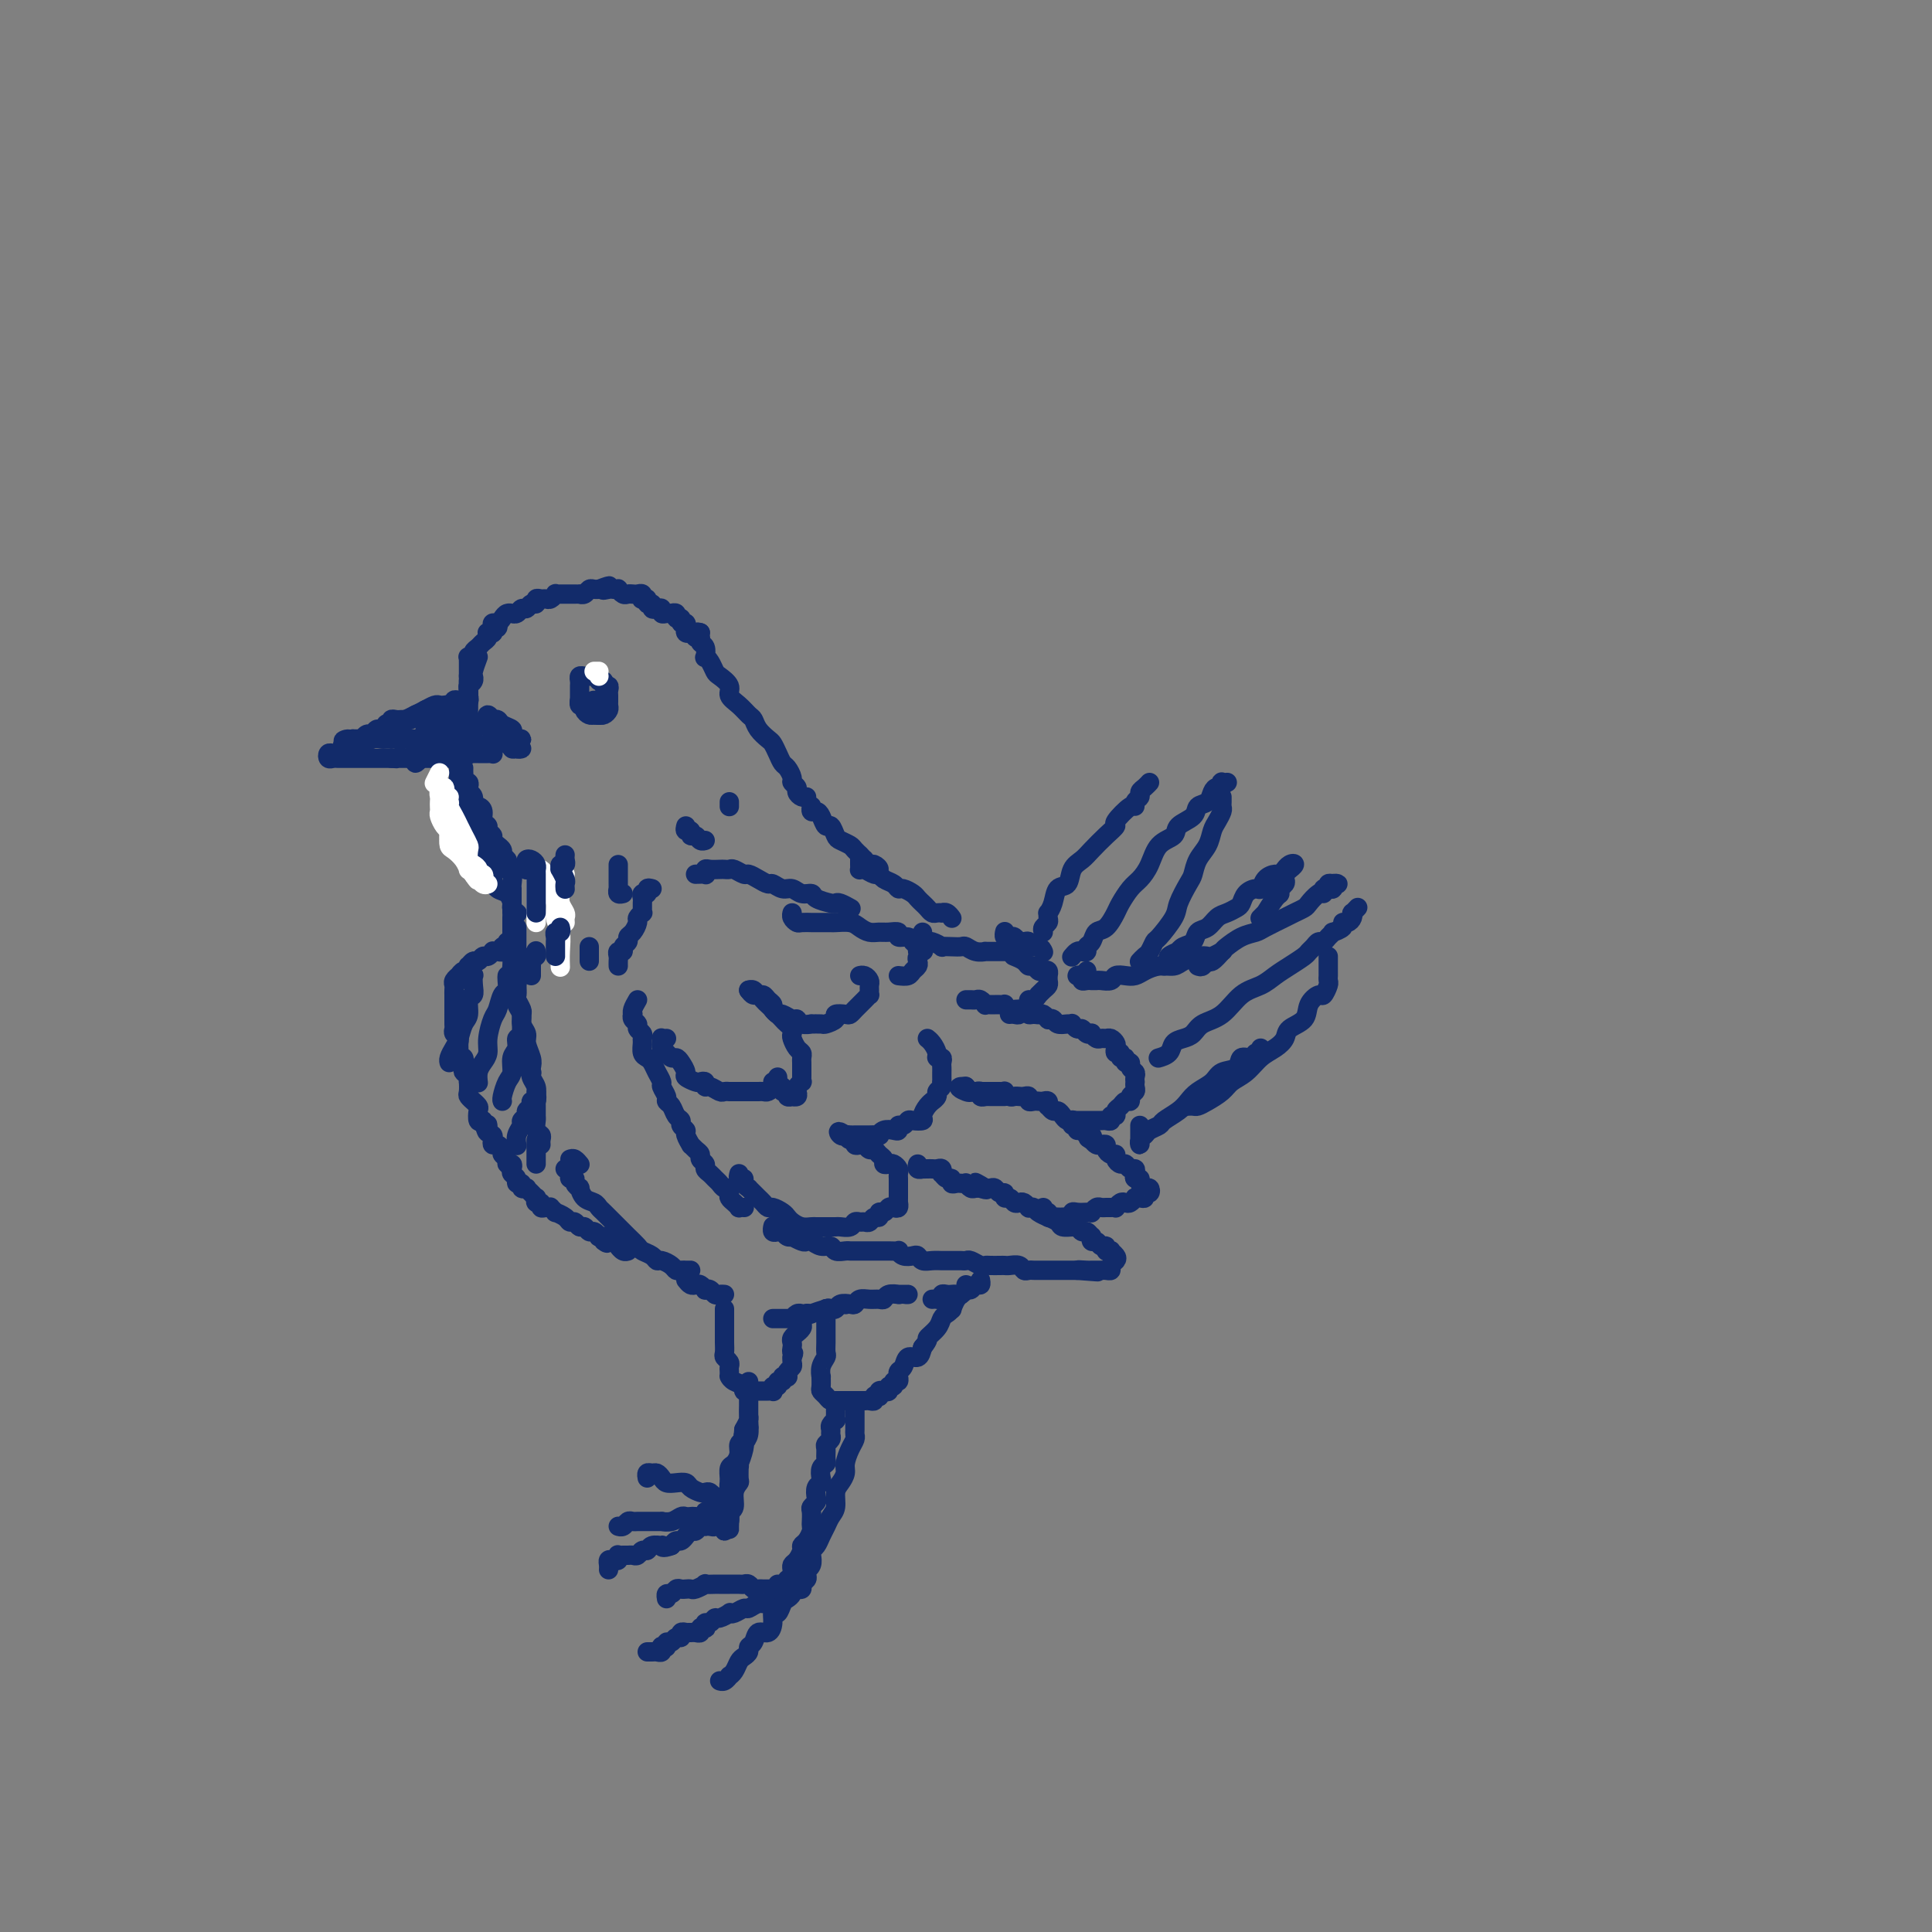 <svg viewBox='0 0 400 400' version='1.1' xmlns='http://www.w3.org/2000/svg' xmlns:xlink='http://www.w3.org/1999/xlink'><rect x="0" y="0" width="400" height="400" fill="#808080" stroke="none"/><g fill='none' stroke='rgb(18,43,106)' stroke-width='4' stroke-linecap='round' stroke-linejoin='round'><path d='M97,140c-0.000,-0.091 -0.000,-0.183 0,0c0.000,0.183 0.000,0.640 0,1c-0.000,0.360 -0.000,0.622 0,1c0.000,0.378 0.001,0.871 0,1c-0.001,0.129 -0.004,-0.106 0,0c0.004,0.106 0.015,0.553 0,1c-0.015,0.447 -0.057,0.893 0,1c0.057,0.107 0.211,-0.125 0,0c-0.211,0.125 -0.789,0.607 -1,1c-0.211,0.393 -0.056,0.697 0,1c0.056,0.303 0.011,0.606 0,1c-0.011,0.394 0.011,0.879 0,1c-0.011,0.121 -0.056,-0.121 0,0c0.056,0.121 0.211,0.606 0,1c-0.211,0.394 -0.789,0.697 -1,1c-0.211,0.303 -0.057,0.606 0,1c0.057,0.394 0.015,0.879 0,1c-0.015,0.121 -0.004,-0.123 0,0c0.004,0.123 0.001,0.611 0,1c-0.001,0.389 -0.000,0.678 0,1c0.000,0.322 0.000,0.678 0,1c-0.000,0.322 -0.000,0.611 0,1c0.000,0.389 0.000,0.877 0,1c-0.000,0.123 -0.000,-0.121 0,0c0.000,0.121 0.001,0.606 0,1c-0.001,0.394 -0.004,0.697 0,1c0.004,0.303 0.015,0.606 0,1c-0.015,0.394 -0.057,0.879 0,1c0.057,0.121 0.211,-0.123 0,0c-0.211,0.123 -0.789,0.611 -1,1c-0.211,0.389 -0.057,0.678 0,1c0.057,0.322 0.015,0.678 0,1c-0.015,0.322 -0.004,0.611 0,1c0.004,0.389 0.001,0.878 0,1c-0.001,0.122 -0.000,-0.122 0,0c0.000,0.122 0.000,0.610 0,1c-0.000,0.390 -0.000,0.682 0,1c0.000,0.318 0.000,0.662 0,1c-0.000,0.338 -0.000,0.669 0,1'/><path d='M94,171c-0.525,4.748 -0.337,1.118 0,0c0.337,-1.118 0.822,0.275 1,1c0.178,0.725 0.048,0.782 0,1c-0.048,0.218 -0.013,0.597 0,1c0.013,0.403 0.004,0.829 0,1c-0.004,0.171 -0.002,0.085 0,0'/><path d='M97,140c0.000,-0.332 0.000,-0.663 0,-1c-0.000,-0.337 -0.001,-0.679 0,-1c0.001,-0.321 0.004,-0.621 0,-1c-0.004,-0.379 -0.016,-0.837 0,-1c0.016,-0.163 0.060,-0.033 0,0c-0.060,0.033 -0.224,-0.033 0,0c0.224,0.033 0.834,0.164 1,0c0.166,-0.164 -0.114,-0.622 0,-1c0.114,-0.378 0.623,-0.676 1,-1c0.377,-0.324 0.623,-0.676 1,-1c0.377,-0.324 0.886,-0.622 1,-1c0.114,-0.378 -0.167,-0.837 0,-1c0.167,-0.163 0.780,-0.028 1,0c0.220,0.028 0.045,-0.049 0,0c-0.045,0.049 0.040,0.223 0,0c-0.040,-0.223 -0.207,-0.843 0,-1c0.207,-0.157 0.786,0.150 1,0c0.214,-0.150 0.061,-0.757 0,-1c-0.061,-0.243 -0.031,-0.121 0,0'/><path d='M101,131c-0.112,-0.022 -0.223,-0.044 0,0c0.223,0.044 0.781,0.153 1,0c0.219,-0.153 0.100,-0.566 0,-1c-0.100,-0.434 -0.180,-0.887 0,-1c0.180,-0.113 0.622,0.113 1,0c0.378,-0.113 0.693,-0.565 1,-1c0.307,-0.435 0.607,-0.853 1,-1c0.393,-0.147 0.879,-0.024 1,0c0.121,0.024 -0.123,-0.050 0,0c0.123,0.050 0.611,0.225 1,0c0.389,-0.225 0.678,-0.849 1,-1c0.322,-0.151 0.678,0.170 1,0c0.322,-0.170 0.611,-0.830 1,-1c0.389,-0.170 0.877,0.152 1,0c0.123,-0.152 -0.121,-0.776 0,-1c0.121,-0.224 0.606,-0.046 1,0c0.394,0.046 0.697,-0.040 1,0c0.303,0.040 0.606,0.207 1,0c0.394,-0.207 0.879,-0.787 1,-1c0.121,-0.213 -0.123,-0.057 0,0c0.123,0.057 0.611,0.015 1,0c0.389,-0.015 0.678,-0.004 1,0c0.322,0.004 0.678,0.002 1,0c0.322,-0.002 0.611,-0.004 1,0c0.389,0.004 0.877,0.015 1,0c0.123,-0.015 -0.121,-0.057 0,0c0.121,0.057 0.607,0.211 1,0c0.393,-0.211 0.693,-0.789 1,-1c0.307,-0.211 0.621,-0.057 1,0c0.379,0.057 0.823,0.016 1,0c0.177,-0.016 0.089,-0.008 0,0'/><path d='M124,122c3.736,-1.393 1.575,-0.374 1,0c-0.575,0.374 0.437,0.104 1,0c0.563,-0.104 0.676,-0.042 1,0c0.324,0.042 0.861,0.064 1,0c0.139,-0.064 -0.118,-0.213 0,0c0.118,0.213 0.610,0.788 1,1c0.390,0.212 0.679,0.060 1,0c0.321,-0.060 0.673,-0.030 1,0c0.327,0.030 0.627,0.060 1,0c0.373,-0.060 0.817,-0.208 1,0c0.183,0.208 0.106,0.773 0,1c-0.106,0.227 -0.239,0.117 0,0c0.239,-0.117 0.851,-0.241 1,0c0.149,0.241 -0.166,0.848 0,1c0.166,0.152 0.814,-0.152 1,0c0.186,0.152 -0.091,0.759 0,1c0.091,0.241 0.550,0.117 1,0c0.450,-0.117 0.890,-0.227 1,0c0.110,0.227 -0.110,0.792 0,1c0.110,0.208 0.550,0.060 1,0c0.450,-0.060 0.909,-0.031 1,0c0.091,0.031 -0.187,0.065 0,0c0.187,-0.065 0.838,-0.229 1,0c0.162,0.229 -0.167,0.850 0,1c0.167,0.150 0.830,-0.171 1,0c0.170,0.171 -0.152,0.834 0,1c0.152,0.166 0.777,-0.166 1,0c0.223,0.166 0.045,0.829 0,1c-0.045,0.171 0.043,-0.150 0,0c-0.043,0.150 -0.218,0.772 0,1c0.218,0.228 0.829,0.061 1,0c0.171,-0.061 -0.099,-0.016 0,0c0.099,0.016 0.565,0.004 1,0c0.435,-0.004 0.839,-0.001 1,0c0.161,0.001 0.081,0.001 0,0'/><path d='M96,174c0.030,-0.285 0.061,-0.570 0,-1c-0.061,-0.430 -0.212,-1.005 0,-1c0.212,0.005 0.789,0.589 1,1c0.211,0.411 0.055,0.650 0,1c-0.055,0.350 -0.011,0.811 0,1c0.011,0.189 -0.011,0.107 0,0c0.011,-0.107 0.055,-0.239 0,0c-0.055,0.239 -0.211,0.847 0,1c0.211,0.153 0.788,-0.151 1,0c0.212,0.151 0.061,0.757 0,1c-0.061,0.243 -0.030,0.121 0,0'/><path d='M99,136c-0.425,1.148 -0.850,2.297 -1,3c-0.150,0.703 -0.026,0.961 0,1c0.026,0.039 -0.046,-0.139 0,0c0.046,0.139 0.208,0.596 0,1c-0.208,0.404 -0.788,0.756 -1,1c-0.212,0.244 -0.057,0.380 0,1c0.057,0.620 0.016,1.723 0,2c-0.016,0.277 -0.008,-0.274 0,0c0.008,0.274 0.016,1.373 0,2c-0.016,0.627 -0.057,0.783 0,1c0.057,0.217 0.212,0.495 0,1c-0.212,0.505 -0.793,1.239 -1,2c-0.207,0.761 -0.041,1.551 0,2c0.041,0.449 -0.041,0.558 0,1c0.041,0.442 0.207,1.217 0,2c-0.207,0.783 -0.787,1.575 -1,2c-0.213,0.425 -0.058,0.485 0,1c0.058,0.515 0.018,1.486 0,2c-0.018,0.514 -0.015,0.570 0,1c0.015,0.430 0.043,1.232 0,2c-0.043,0.768 -0.156,1.501 0,2c0.156,0.499 0.582,0.763 1,1c0.418,0.237 0.829,0.448 1,1c0.171,0.552 0.101,1.444 0,2c-0.101,0.556 -0.235,0.775 0,1c0.235,0.225 0.837,0.456 1,1c0.163,0.544 -0.115,1.403 0,2c0.115,0.597 0.623,0.934 1,1c0.377,0.066 0.623,-0.137 1,0c0.377,0.137 0.886,0.615 1,1c0.114,0.385 -0.165,0.678 0,1c0.165,0.322 0.776,0.674 1,1c0.224,0.326 0.060,0.626 0,1c-0.060,0.374 -0.017,0.821 0,1c0.017,0.179 0.009,0.089 0,0'/><path d='M97,163c0.000,0.756 0.000,1.511 0,2c-0.000,0.489 -0.001,0.711 0,1c0.001,0.289 0.003,0.644 0,1c-0.003,0.356 -0.013,0.715 0,1c0.013,0.285 0.048,0.498 0,1c-0.048,0.502 -0.181,1.293 0,2c0.181,0.707 0.675,1.330 1,2c0.325,0.670 0.481,1.388 1,2c0.519,0.612 1.399,1.119 2,2c0.601,0.881 0.921,2.138 1,3c0.079,0.862 -0.085,1.330 0,2c0.085,0.670 0.419,1.542 1,2c0.581,0.458 1.410,0.501 2,1c0.590,0.499 0.942,1.453 1,2c0.058,0.547 -0.177,0.686 0,1c0.177,0.314 0.765,0.804 1,1c0.235,0.196 0.118,0.098 0,0'/><path d='M145,131c-0.390,-0.120 -0.780,-0.241 -1,0c-0.220,0.241 -0.269,0.843 0,1c0.269,0.157 0.856,-0.130 1,0c0.144,0.130 -0.155,0.678 0,1c0.155,0.322 0.763,0.419 1,1c0.237,0.581 0.104,1.646 0,2c-0.104,0.354 -0.177,-0.004 0,0c0.177,0.004 0.606,0.371 1,1c0.394,0.629 0.752,1.519 1,2c0.248,0.481 0.385,0.553 1,1c0.615,0.447 1.709,1.271 2,2c0.291,0.729 -0.221,1.364 0,2c0.221,0.636 1.176,1.274 2,2c0.824,0.726 1.516,1.542 2,2c0.484,0.458 0.760,0.559 1,1c0.240,0.441 0.446,1.221 1,2c0.554,0.779 1.458,1.556 2,2c0.542,0.444 0.724,0.557 1,1c0.276,0.443 0.647,1.218 1,2c0.353,0.782 0.687,1.572 1,2c0.313,0.428 0.605,0.496 1,1c0.395,0.504 0.893,1.445 1,2c0.107,0.555 -0.178,0.723 0,1c0.178,0.277 0.818,0.663 1,1c0.182,0.337 -0.096,0.627 0,1c0.096,0.373 0.564,0.831 1,1c0.436,0.169 0.839,0.048 1,0c0.161,-0.048 0.081,-0.024 0,0'/><path d='M106,190c-0.000,-0.091 -0.000,-0.183 0,0c0.000,0.183 0.000,0.639 0,1c-0.000,0.361 -0.000,0.625 0,1c0.000,0.375 0.000,0.860 0,1c-0.000,0.140 -0.000,-0.065 0,0c0.000,0.065 0.000,0.402 0,1c-0.000,0.598 -0.001,1.459 0,2c0.001,0.541 0.004,0.761 0,1c-0.004,0.239 -0.015,0.497 0,1c0.015,0.503 0.057,1.252 0,2c-0.057,0.748 -0.212,1.495 0,2c0.212,0.505 0.793,0.769 1,1c0.207,0.231 0.041,0.429 0,1c-0.041,0.571 0.041,1.515 0,2c-0.041,0.485 -0.207,0.512 0,1c0.207,0.488 0.788,1.439 1,2c0.212,0.561 0.057,0.733 0,1c-0.057,0.267 -0.015,0.630 0,1c0.015,0.370 0.003,0.747 0,1c-0.003,0.253 0.003,0.382 0,1c-0.003,0.618 -0.015,1.725 0,2c0.015,0.275 0.056,-0.281 0,0c-0.056,0.281 -0.211,1.399 0,2c0.211,0.601 0.788,0.686 1,1c0.212,0.314 0.061,0.858 0,1c-0.061,0.142 -0.030,-0.120 0,0c0.030,0.120 0.060,0.620 0,1c-0.060,0.380 -0.208,0.641 0,1c0.208,0.359 0.774,0.817 1,1c0.226,0.183 0.113,0.092 0,0'/><path d='M107,192c-0.000,0.788 -0.000,1.576 0,2c0.000,0.424 0.000,0.484 0,1c-0.000,0.516 -0.000,1.489 0,2c0.000,0.511 0.000,0.560 0,1c-0.000,0.440 -0.001,1.273 0,2c0.001,0.727 0.004,1.350 0,2c-0.004,0.650 -0.016,1.329 0,2c0.016,0.671 0.061,1.335 0,2c-0.061,0.665 -0.228,1.332 0,2c0.228,0.668 0.849,1.337 1,2c0.151,0.663 -0.170,1.318 0,2c0.170,0.682 0.829,1.390 1,2c0.171,0.610 -0.147,1.122 0,2c0.147,0.878 0.757,2.122 1,3c0.243,0.878 0.118,1.390 0,2c-0.118,0.610 -0.228,1.319 0,2c0.228,0.681 0.793,1.333 1,2c0.207,0.667 0.054,1.348 0,2c-0.054,0.652 -0.011,1.274 0,2c0.011,0.726 -0.011,1.556 0,2c0.011,0.444 0.056,0.501 0,1c-0.056,0.499 -0.211,1.440 0,2c0.211,0.560 0.789,0.738 1,1c0.211,0.262 0.057,0.606 0,1c-0.057,0.394 -0.015,0.837 0,1c0.015,0.163 0.004,0.047 0,0c-0.004,-0.047 -0.002,-0.023 0,0'/><path d='M117,242c0.455,0.304 0.911,0.607 1,1c0.089,0.393 -0.187,0.874 0,1c0.187,0.126 0.837,-0.103 1,0c0.163,0.103 -0.160,0.538 0,1c0.160,0.462 0.803,0.950 1,1c0.197,0.050 -0.050,-0.339 0,0c0.050,0.339 0.399,1.404 1,2c0.601,0.596 1.456,0.722 2,1c0.544,0.278 0.778,0.707 1,1c0.222,0.293 0.431,0.449 1,1c0.569,0.551 1.499,1.495 2,2c0.501,0.505 0.572,0.569 1,1c0.428,0.431 1.214,1.230 2,2c0.786,0.770 1.572,1.512 2,2c0.428,0.488 0.500,0.722 1,1c0.500,0.278 1.429,0.600 2,1c0.571,0.400 0.783,0.878 1,1c0.217,0.122 0.441,-0.111 1,0c0.559,0.111 1.455,0.566 2,1c0.545,0.434 0.738,0.848 1,1c0.262,0.152 0.592,0.041 1,0c0.408,-0.041 0.893,-0.011 1,0c0.107,0.011 -0.163,0.003 0,0c0.163,-0.003 0.761,-0.001 1,0c0.239,0.001 0.120,0.000 0,0'/><path d='M135,184c-0.453,-0.120 -0.906,-0.239 -1,0c-0.094,0.239 0.171,0.837 0,1c-0.171,0.163 -0.778,-0.110 -1,0c-0.222,0.110 -0.058,0.603 0,1c0.058,0.397 0.012,0.698 0,1c-0.012,0.302 0.012,0.605 0,1c-0.012,0.395 -0.058,0.883 0,1c0.058,0.117 0.222,-0.138 0,0c-0.222,0.138 -0.829,0.667 -1,1c-0.171,0.333 0.094,0.470 0,1c-0.094,0.530 -0.546,1.452 -1,2c-0.454,0.548 -0.910,0.720 -1,1c-0.090,0.280 0.186,0.666 0,1c-0.186,0.334 -0.834,0.614 -1,1c-0.166,0.386 0.152,0.878 0,1c-0.152,0.122 -0.773,-0.125 -1,0c-0.227,0.125 -0.061,0.621 0,1c0.061,0.379 0.016,0.640 0,1c-0.016,0.360 -0.005,0.817 0,1c0.005,0.183 0.002,0.091 0,0'/><path d='M132,207c-0.420,0.726 -0.841,1.451 -1,2c-0.159,0.549 -0.058,0.921 0,1c0.058,0.079 0.072,-0.133 0,0c-0.072,0.133 -0.230,0.613 0,1c0.230,0.387 0.846,0.680 1,1c0.154,0.320 -0.156,0.667 0,1c0.156,0.333 0.777,0.653 1,1c0.223,0.347 0.049,0.722 0,1c-0.049,0.278 0.028,0.458 0,1c-0.028,0.542 -0.161,1.445 0,2c0.161,0.555 0.616,0.764 1,1c0.384,0.236 0.695,0.501 1,1c0.305,0.499 0.603,1.233 1,2c0.397,0.767 0.894,1.566 1,2c0.106,0.434 -0.179,0.501 0,1c0.179,0.499 0.823,1.429 1,2c0.177,0.571 -0.111,0.783 0,1c0.111,0.217 0.622,0.440 1,1c0.378,0.560 0.622,1.458 1,2c0.378,0.542 0.890,0.727 1,1c0.110,0.273 -0.181,0.633 0,1c0.181,0.367 0.836,0.742 1,1c0.164,0.258 -0.162,0.398 0,1c0.162,0.602 0.813,1.667 1,2c0.187,0.333 -0.089,-0.065 0,0c0.089,0.065 0.545,0.595 1,1c0.455,0.405 0.910,0.686 1,1c0.090,0.314 -0.183,0.662 0,1c0.183,0.338 0.823,0.668 1,1c0.177,0.332 -0.107,0.667 0,1c0.107,0.333 0.607,0.663 1,1c0.393,0.337 0.680,0.682 1,1c0.320,0.318 0.674,0.610 1,1c0.326,0.390 0.626,0.878 1,1c0.374,0.122 0.822,-0.121 1,0c0.178,0.121 0.085,0.607 0,1c-0.085,0.393 -0.163,0.694 0,1c0.163,0.306 0.565,0.618 1,1c0.435,0.382 0.901,0.834 1,1c0.099,0.166 -0.169,0.044 0,0c0.169,-0.044 0.776,-0.012 1,0c0.224,0.012 0.064,0.003 0,0c-0.064,-0.003 -0.032,-0.002 0,0'/><path d='M160,254c0.024,-0.111 0.047,-0.222 0,0c-0.047,0.222 -0.166,0.778 0,1c0.166,0.222 0.617,0.111 1,0c0.383,-0.111 0.698,-0.222 1,0c0.302,0.222 0.592,0.778 1,1c0.408,0.222 0.935,0.111 1,0c0.065,-0.111 -0.331,-0.222 0,0c0.331,0.222 1.388,0.776 2,1c0.612,0.224 0.779,0.116 1,0c0.221,-0.116 0.497,-0.241 1,0c0.503,0.241 1.234,0.849 2,1c0.766,0.151 1.566,-0.156 2,0c0.434,0.156 0.502,0.774 1,1c0.498,0.226 1.428,0.061 2,0c0.572,-0.061 0.788,-0.016 1,0c0.212,0.016 0.419,0.004 1,0c0.581,-0.004 1.534,-0.001 2,0c0.466,0.001 0.444,0.001 1,0c0.556,-0.001 1.689,-0.001 2,0c0.311,0.001 -0.202,0.004 0,0c0.202,-0.004 1.119,-0.015 2,0c0.881,0.015 1.728,0.056 2,0c0.272,-0.056 -0.030,-0.207 0,0c0.030,0.207 0.392,0.774 1,1c0.608,0.226 1.462,0.113 2,0c0.538,-0.113 0.760,-0.226 1,0c0.240,0.226 0.498,0.793 1,1c0.502,0.207 1.248,0.056 2,0c0.752,-0.056 1.511,-0.015 2,0c0.489,0.015 0.709,0.004 1,0c0.291,-0.004 0.654,-0.002 1,0c0.346,0.002 0.674,0.004 1,0c0.326,-0.004 0.651,-0.015 1,0c0.349,0.015 0.722,0.057 1,0c0.278,-0.057 0.459,-0.211 1,0c0.541,0.211 1.440,0.789 2,1c0.560,0.211 0.779,0.057 1,0c0.221,-0.057 0.444,-0.016 1,0c0.556,0.016 1.444,0.008 2,0c0.556,-0.008 0.779,-0.016 1,0c0.221,0.016 0.441,0.057 1,0c0.559,-0.057 1.458,-0.211 2,0c0.542,0.211 0.727,0.789 1,1c0.273,0.211 0.633,0.057 1,0c0.367,-0.057 0.741,-0.015 1,0c0.259,0.015 0.402,0.004 1,0c0.598,-0.004 1.651,-0.001 2,0c0.349,0.001 -0.008,0.000 0,0c0.008,-0.000 0.380,-0.000 1,0c0.620,0.000 1.489,0.000 2,0c0.511,-0.000 0.663,-0.000 1,0c0.337,0.000 0.860,0.000 1,0c0.140,-0.000 -0.103,-0.000 0,0c0.103,0.000 0.551,0.000 1,0'/><path d='M223,263c7.918,0.619 2.713,0.166 1,0c-1.713,-0.166 0.066,-0.044 1,0c0.934,0.044 1.024,0.012 1,0c-0.024,-0.012 -0.160,-0.002 0,0c0.160,0.002 0.616,-0.002 1,0c0.384,0.002 0.695,0.012 1,0c0.305,-0.012 0.605,-0.044 1,0c0.395,0.044 0.886,0.166 1,0c0.114,-0.166 -0.151,-0.619 0,-1c0.151,-0.381 0.716,-0.689 1,-1c0.284,-0.311 0.287,-0.623 0,-1c-0.287,-0.377 -0.865,-0.818 -1,-1c-0.135,-0.182 0.171,-0.105 0,0c-0.171,0.105 -0.820,0.240 -1,0c-0.180,-0.240 0.109,-0.853 0,-1c-0.109,-0.147 -0.617,0.172 -1,0c-0.383,-0.172 -0.641,-0.835 -1,-1c-0.359,-0.165 -0.817,0.167 -1,0c-0.183,-0.167 -0.090,-0.833 0,-1c0.090,-0.167 0.178,0.166 0,0c-0.178,-0.166 -0.620,-0.829 -1,-1c-0.380,-0.171 -0.697,0.151 -1,0c-0.303,-0.151 -0.590,-0.775 -1,-1c-0.410,-0.225 -0.941,-0.050 -1,0c-0.059,0.050 0.354,-0.024 0,0c-0.354,0.024 -1.475,0.147 -2,0c-0.525,-0.147 -0.455,-0.565 -1,-1c-0.545,-0.435 -1.705,-0.887 -2,-1c-0.295,-0.113 0.276,0.114 0,0c-0.276,-0.114 -1.397,-0.570 -2,-1c-0.603,-0.430 -0.686,-0.833 -1,-1c-0.314,-0.167 -0.858,-0.096 -1,0c-0.142,0.096 0.117,0.218 0,0c-0.117,-0.218 -0.610,-0.775 -1,-1c-0.390,-0.225 -0.678,-0.117 -1,0c-0.322,0.117 -0.678,0.243 -1,0c-0.322,-0.243 -0.611,-0.853 -1,-1c-0.389,-0.147 -0.878,0.171 -1,0c-0.122,-0.171 0.122,-0.830 0,-1c-0.122,-0.170 -0.610,0.150 -1,0c-0.390,-0.150 -0.682,-0.771 -1,-1c-0.318,-0.229 -0.662,-0.065 -1,0c-0.338,0.065 -0.669,0.033 -1,0'/><path d='M204,246c-4.113,-2.320 -0.894,-0.621 0,0c0.894,0.621 -0.535,0.163 -1,0c-0.465,-0.163 0.034,-0.029 0,0c-0.034,0.029 -0.601,-0.045 -1,0c-0.399,0.045 -0.632,0.208 -1,0c-0.368,-0.208 -0.873,-0.787 -1,-1c-0.127,-0.213 0.124,-0.061 0,0c-0.124,0.061 -0.625,0.032 -1,0c-0.375,-0.032 -0.626,-0.065 -1,0c-0.374,0.065 -0.871,0.229 -1,0c-0.129,-0.229 0.110,-0.850 0,-1c-0.110,-0.150 -0.568,0.170 -1,0c-0.432,-0.170 -0.837,-0.830 -1,-1c-0.163,-0.170 -0.085,0.151 0,0c0.085,-0.151 0.176,-0.772 0,-1c-0.176,-0.228 -0.621,-0.061 -1,0c-0.379,0.061 -0.694,0.017 -1,0c-0.306,-0.017 -0.604,-0.008 -1,0c-0.396,0.008 -0.891,0.016 -1,0c-0.109,-0.016 0.167,-0.056 0,0c-0.167,0.056 -0.776,0.207 -1,0c-0.224,-0.207 -0.064,-0.774 0,-1c0.064,-0.226 0.032,-0.113 0,0'/><path d='M216,250c-0.120,0.453 -0.239,0.906 0,1c0.239,0.094 0.838,-0.171 1,0c0.162,0.171 -0.111,0.778 0,1c0.111,0.222 0.608,0.061 1,0c0.392,-0.061 0.679,-0.020 1,0c0.321,0.020 0.677,0.019 1,0c0.323,-0.019 0.615,-0.058 1,0c0.385,0.058 0.864,0.211 1,0c0.136,-0.211 -0.069,-0.788 0,-1c0.069,-0.212 0.414,-0.061 1,0c0.586,0.061 1.414,0.030 2,0c0.586,-0.030 0.931,-0.061 1,0c0.069,0.061 -0.136,0.212 0,0c0.136,-0.212 0.615,-0.789 1,-1c0.385,-0.211 0.677,-0.055 1,0c0.323,0.055 0.678,0.011 1,0c0.322,-0.011 0.611,0.011 1,0c0.389,-0.011 0.877,-0.054 1,0c0.123,0.054 -0.121,0.207 0,0c0.121,-0.207 0.606,-0.773 1,-1c0.394,-0.227 0.697,-0.114 1,0c0.303,0.114 0.607,0.228 1,0c0.393,-0.228 0.875,-0.797 1,-1c0.125,-0.203 -0.106,-0.039 0,0c0.106,0.039 0.551,-0.046 1,0c0.449,0.046 0.902,0.223 1,0c0.098,-0.223 -0.160,-0.847 0,-1c0.160,-0.153 0.737,0.165 1,0c0.263,-0.165 0.210,-0.814 0,-1c-0.210,-0.186 -0.578,0.091 -1,0c-0.422,-0.091 -0.897,-0.550 -1,-1c-0.103,-0.450 0.166,-0.890 0,-1c-0.166,-0.110 -0.765,0.110 -1,0c-0.235,-0.110 -0.104,-0.551 0,-1c0.104,-0.449 0.182,-0.908 0,-1c-0.182,-0.092 -0.622,0.182 -1,0c-0.378,-0.182 -0.692,-0.818 -1,-1c-0.308,-0.182 -0.608,0.092 -1,0c-0.392,-0.092 -0.875,-0.550 -1,-1c-0.125,-0.450 0.107,-0.891 0,-1c-0.107,-0.109 -0.553,0.115 -1,0c-0.447,-0.115 -0.893,-0.570 -1,-1c-0.107,-0.430 0.126,-0.837 0,-1c-0.126,-0.163 -0.611,-0.082 -1,0c-0.389,0.082 -0.683,0.166 -1,0c-0.317,-0.166 -0.659,-0.583 -1,-1'/><path d='M226,236c-1.405,-0.863 -0.419,-0.020 0,0c0.419,0.020 0.271,-0.783 0,-1c-0.271,-0.217 -0.665,0.153 -1,0c-0.335,-0.153 -0.612,-0.829 -1,-1c-0.388,-0.171 -0.888,0.164 -1,0c-0.112,-0.164 0.163,-0.828 0,-1c-0.163,-0.172 -0.765,0.147 -1,0c-0.235,-0.147 -0.105,-0.762 0,-1c0.105,-0.238 0.183,-0.101 0,0c-0.183,0.101 -0.627,0.167 -1,0c-0.373,-0.167 -0.675,-0.565 -1,-1c-0.325,-0.435 -0.675,-0.905 -1,-1c-0.325,-0.095 -0.626,0.185 -1,0c-0.374,-0.185 -0.821,-0.834 -1,-1c-0.179,-0.166 -0.089,0.151 0,0c0.089,-0.151 0.178,-0.772 0,-1c-0.178,-0.228 -0.621,-0.065 -1,0c-0.379,0.065 -0.693,0.031 -1,0c-0.307,-0.031 -0.607,-0.061 -1,0c-0.393,0.061 -0.879,0.212 -1,0c-0.121,-0.212 0.123,-0.788 0,-1c-0.123,-0.212 -0.611,-0.061 -1,0c-0.389,0.061 -0.678,0.030 -1,0c-0.322,-0.030 -0.678,-0.061 -1,0c-0.322,0.061 -0.611,0.212 -1,0c-0.389,-0.212 -0.877,-0.789 -1,-1c-0.123,-0.211 0.121,-0.057 0,0c-0.121,0.057 -0.606,0.015 -1,0c-0.394,-0.015 -0.697,-0.004 -1,0c-0.303,0.004 -0.606,0.001 -1,0c-0.394,-0.001 -0.879,0.001 -1,0c-0.121,-0.001 0.121,-0.004 0,0c-0.121,0.004 -0.607,0.015 -1,0c-0.393,-0.015 -0.694,-0.057 -1,0c-0.306,0.057 -0.618,0.211 -1,0c-0.382,-0.211 -0.834,-0.788 -1,-1c-0.166,-0.212 -0.048,-0.061 0,0c0.048,0.061 0.024,0.030 0,0'/><path d='M200,225c-2.679,-0.236 -0.877,0.672 0,1c0.877,0.328 0.827,0.074 1,0c0.173,-0.074 0.567,0.033 1,0c0.433,-0.033 0.904,-0.205 1,0c0.096,0.205 -0.181,0.787 0,1c0.181,0.213 0.822,0.057 1,0c0.178,-0.057 -0.106,-0.015 0,0c0.106,0.015 0.603,0.004 1,0c0.397,-0.004 0.694,-0.001 1,0c0.306,0.001 0.621,0.000 1,0c0.379,-0.000 0.823,-0.000 1,0c0.177,0.000 0.089,0.000 0,0'/><path d='M222,232c0.764,-0.000 1.528,-0.000 2,0c0.472,0.000 0.651,0.000 1,0c0.349,-0.000 0.867,-0.000 1,0c0.133,0.000 -0.118,0.001 0,0c0.118,-0.001 0.605,-0.004 1,0c0.395,0.004 0.698,0.016 1,0c0.302,-0.016 0.602,-0.060 1,0c0.398,0.060 0.894,0.224 1,0c0.106,-0.224 -0.179,-0.834 0,-1c0.179,-0.166 0.823,0.114 1,0c0.177,-0.114 -0.111,-0.622 0,-1c0.111,-0.378 0.622,-0.626 1,-1c0.378,-0.374 0.623,-0.873 1,-1c0.377,-0.127 0.886,0.120 1,0c0.114,-0.120 -0.165,-0.606 0,-1c0.165,-0.394 0.776,-0.697 1,-1c0.224,-0.303 0.061,-0.606 0,-1c-0.061,-0.394 -0.020,-0.879 0,-1c0.020,-0.121 0.021,0.121 0,0c-0.021,-0.121 -0.062,-0.606 0,-1c0.062,-0.394 0.228,-0.698 0,-1c-0.228,-0.302 -0.850,-0.602 -1,-1c-0.150,-0.398 0.171,-0.895 0,-1c-0.171,-0.105 -0.834,0.183 -1,0c-0.166,-0.183 0.166,-0.837 0,-1c-0.166,-0.163 -0.828,0.164 -1,0c-0.172,-0.164 0.147,-0.818 0,-1c-0.147,-0.182 -0.760,0.109 -1,0c-0.240,-0.109 -0.106,-0.618 0,-1c0.106,-0.382 0.183,-0.637 0,-1c-0.183,-0.363 -0.627,-0.833 -1,-1c-0.373,-0.167 -0.673,-0.031 -1,0c-0.327,0.031 -0.679,-0.043 -1,0c-0.321,0.043 -0.611,0.204 -1,0c-0.389,-0.204 -0.878,-0.772 -1,-1c-0.122,-0.228 0.121,-0.118 0,0c-0.121,0.118 -0.606,0.242 -1,0c-0.394,-0.242 -0.696,-0.850 -1,-1c-0.304,-0.150 -0.610,0.157 -1,0c-0.390,-0.157 -0.864,-0.778 -1,-1c-0.136,-0.222 0.065,-0.046 0,0c-0.065,0.046 -0.395,-0.039 -1,0c-0.605,0.039 -1.486,0.203 -2,0c-0.514,-0.203 -0.663,-0.773 -1,-1c-0.337,-0.227 -0.864,-0.112 -1,0c-0.136,0.112 0.117,0.223 0,0c-0.117,-0.223 -0.605,-0.778 -1,-1c-0.395,-0.222 -0.698,-0.111 -1,0'/><path d='M215,210c-2.277,-0.769 -0.470,-0.192 0,0c0.470,0.192 -0.399,-0.001 -1,0c-0.601,0.001 -0.935,0.196 -1,0c-0.065,-0.196 0.137,-0.784 0,-1c-0.137,-0.216 -0.615,-0.062 -1,0c-0.385,0.062 -0.677,0.031 -1,0c-0.323,-0.031 -0.678,-0.061 -1,0c-0.322,0.061 -0.611,0.212 -1,0c-0.389,-0.212 -0.877,-0.789 -1,-1c-0.123,-0.211 0.121,-0.057 0,0c-0.121,0.057 -0.606,0.016 -1,0c-0.394,-0.016 -0.697,-0.008 -1,0c-0.303,0.008 -0.606,0.016 -1,0c-0.394,-0.016 -0.879,-0.057 -1,0c-0.121,0.057 0.121,0.211 0,0c-0.121,-0.211 -0.607,-0.789 -1,-1c-0.393,-0.211 -0.694,-0.057 -1,0c-0.306,0.057 -0.618,0.015 -1,0c-0.382,-0.015 -0.834,-0.004 -1,0c-0.166,0.004 -0.048,0.001 0,0c0.048,-0.001 0.024,-0.001 0,0'/><path d='M209,210c0.304,-0.032 0.607,-0.064 1,0c0.393,0.064 0.875,0.223 1,0c0.125,-0.223 -0.107,-0.829 0,-1c0.107,-0.171 0.555,0.094 1,0c0.445,-0.094 0.889,-0.546 1,-1c0.111,-0.454 -0.111,-0.909 0,-1c0.111,-0.091 0.555,0.183 1,0c0.445,-0.183 0.890,-0.822 1,-1c0.110,-0.178 -0.114,0.106 0,0c0.114,-0.106 0.567,-0.603 1,-1c0.433,-0.397 0.848,-0.694 1,-1c0.152,-0.306 0.042,-0.622 0,-1c-0.042,-0.378 -0.014,-0.820 0,-1c0.014,-0.180 0.015,-0.100 0,0c-0.015,0.100 -0.045,0.219 0,0c0.045,-0.219 0.167,-0.776 0,-1c-0.167,-0.224 -0.621,-0.115 -1,0c-0.379,0.115 -0.683,0.237 -1,0c-0.317,-0.237 -0.646,-0.834 -1,-1c-0.354,-0.166 -0.734,0.100 -1,0c-0.266,-0.100 -0.418,-0.565 -1,-1c-0.582,-0.435 -1.595,-0.838 -2,-1c-0.405,-0.162 -0.203,-0.081 0,0'/><path d='M153,243c-0.122,0.444 -0.244,0.889 0,1c0.244,0.111 0.853,-0.111 1,0c0.147,0.111 -0.168,0.555 0,1c0.168,0.445 0.818,0.893 1,1c0.182,0.107 -0.106,-0.125 0,0c0.106,0.125 0.605,0.607 1,1c0.395,0.393 0.687,0.697 1,1c0.313,0.303 0.647,0.606 1,1c0.353,0.394 0.724,0.879 1,1c0.276,0.121 0.458,-0.121 1,0c0.542,0.121 1.445,0.607 2,1c0.555,0.393 0.764,0.694 1,1c0.236,0.306 0.500,0.618 1,1c0.500,0.382 1.237,0.834 2,1c0.763,0.166 1.551,0.044 2,0c0.449,-0.044 0.558,-0.011 1,0c0.442,0.011 1.218,-0.001 2,0c0.782,0.001 1.572,0.014 2,0c0.428,-0.014 0.496,-0.057 1,0c0.504,0.057 1.445,0.212 2,0c0.555,-0.212 0.726,-0.793 1,-1c0.274,-0.207 0.652,-0.040 1,0c0.348,0.040 0.667,-0.046 1,0c0.333,0.046 0.681,0.223 1,0c0.319,-0.223 0.610,-0.848 1,-1c0.390,-0.152 0.878,0.169 1,0c0.122,-0.169 -0.121,-0.829 0,-1c0.121,-0.171 0.607,0.146 1,0c0.393,-0.146 0.694,-0.756 1,-1c0.306,-0.244 0.618,-0.121 1,0c0.382,0.121 0.834,0.240 1,0c0.166,-0.240 0.044,-0.839 0,-1c-0.044,-0.161 -0.012,0.115 0,0c0.012,-0.115 0.003,-0.622 0,-1c-0.003,-0.378 -0.001,-0.626 0,-1c0.001,-0.374 -0.000,-0.874 0,-1c0.000,-0.126 0.001,0.121 0,0c-0.001,-0.121 -0.003,-0.611 0,-1c0.003,-0.389 0.012,-0.679 0,-1c-0.012,-0.321 -0.046,-0.674 0,-1c0.046,-0.326 0.171,-0.626 0,-1c-0.171,-0.374 -0.637,-0.821 -1,-1c-0.363,-0.179 -0.622,-0.091 -1,0c-0.378,0.091 -0.875,0.183 -1,0c-0.125,-0.183 0.121,-0.641 0,-1c-0.121,-0.359 -0.610,-0.618 -1,-1c-0.390,-0.382 -0.683,-0.886 -1,-1c-0.317,-0.114 -0.659,0.162 -1,0c-0.341,-0.162 -0.683,-0.761 -1,-1c-0.317,-0.239 -0.610,-0.119 -1,0c-0.390,0.119 -0.878,0.238 -1,0c-0.122,-0.238 0.121,-0.833 0,-1c-0.121,-0.167 -0.606,0.095 -1,0c-0.394,-0.095 -0.697,-0.548 -1,-1'/><path d='M175,235c-1.977,-1.392 -1.420,-0.373 -1,0c0.420,0.373 0.704,0.100 1,0c0.296,-0.100 0.604,-0.027 1,0c0.396,0.027 0.878,0.007 1,0c0.122,-0.007 -0.117,-0.002 0,0c0.117,0.002 0.591,0.002 1,0c0.409,-0.002 0.753,-0.004 1,0c0.247,0.004 0.398,0.015 1,0c0.602,-0.015 1.654,-0.055 2,0c0.346,0.055 -0.013,0.207 0,0c0.013,-0.207 0.399,-0.772 1,-1c0.601,-0.228 1.418,-0.117 2,0c0.582,0.117 0.928,0.242 1,0c0.072,-0.242 -0.131,-0.849 0,-1c0.131,-0.151 0.595,0.154 1,0c0.405,-0.154 0.752,-0.766 1,-1c0.248,-0.234 0.396,-0.091 1,0c0.604,0.091 1.663,0.130 2,0c0.337,-0.130 -0.049,-0.430 0,-1c0.049,-0.570 0.534,-1.410 1,-2c0.466,-0.590 0.913,-0.931 1,-1c0.087,-0.069 -0.187,0.135 0,0c0.187,-0.135 0.835,-0.610 1,-1c0.165,-0.390 -0.152,-0.696 0,-1c0.152,-0.304 0.773,-0.606 1,-1c0.227,-0.394 0.061,-0.879 0,-1c-0.061,-0.121 -0.017,0.123 0,0c0.017,-0.123 0.006,-0.611 0,-1c-0.006,-0.389 -0.005,-0.678 0,-1c0.005,-0.322 0.016,-0.677 0,-1c-0.016,-0.323 -0.060,-0.615 0,-1c0.060,-0.385 0.223,-0.863 0,-1c-0.223,-0.137 -0.830,0.068 -1,0c-0.170,-0.068 0.099,-0.410 0,-1c-0.099,-0.590 -0.565,-1.428 -1,-2c-0.435,-0.572 -0.839,-0.878 -1,-1c-0.161,-0.122 -0.081,-0.061 0,0'/><path d='M138,215c-0.423,0.032 -0.846,0.064 -1,0c-0.154,-0.064 -0.038,-0.225 0,0c0.038,0.225 -0.001,0.835 0,1c0.001,0.165 0.042,-0.114 0,0c-0.042,0.114 -0.166,0.621 0,1c0.166,0.379 0.623,0.630 1,1c0.377,0.370 0.674,0.858 1,1c0.326,0.142 0.683,-0.063 1,0c0.317,0.063 0.595,0.396 1,1c0.405,0.604 0.935,1.481 1,2c0.065,0.519 -0.337,0.679 0,1c0.337,0.321 1.413,0.803 2,1c0.587,0.197 0.686,0.109 1,0c0.314,-0.109 0.843,-0.239 1,0c0.157,0.239 -0.059,0.849 0,1c0.059,0.151 0.393,-0.156 1,0c0.607,0.156 1.486,0.774 2,1c0.514,0.226 0.663,0.061 1,0c0.337,-0.061 0.864,-0.016 1,0c0.136,0.016 -0.117,0.004 0,0c0.117,-0.004 0.605,-0.001 1,0c0.395,0.001 0.697,0.000 1,0c0.303,-0.000 0.606,-0.000 1,0c0.394,0.000 0.879,-0.000 1,0c0.121,0.000 -0.123,0.001 0,0c0.123,-0.001 0.611,-0.003 1,0c0.389,0.003 0.679,0.011 1,0c0.321,-0.011 0.675,-0.041 1,0c0.325,0.041 0.623,0.155 1,0c0.377,-0.155 0.833,-0.578 1,-1c0.167,-0.422 0.045,-0.845 0,-1c-0.045,-0.155 -0.013,-0.044 0,0c0.013,0.044 0.006,0.022 0,0'/><path d='M161,223c0.033,0.301 0.065,0.601 0,1c-0.065,0.399 -0.229,0.895 0,1c0.229,0.105 0.850,-0.182 1,0c0.150,0.182 -0.171,0.833 0,1c0.171,0.167 0.834,-0.151 1,0c0.166,0.151 -0.166,0.769 0,1c0.166,0.231 0.828,0.073 1,0c0.172,-0.073 -0.146,-0.062 0,0c0.146,0.062 0.757,0.175 1,0c0.243,-0.175 0.118,-0.638 0,-1c-0.118,-0.362 -0.228,-0.622 0,-1c0.228,-0.378 0.793,-0.875 1,-1c0.207,-0.125 0.056,0.121 0,0c-0.056,-0.121 -0.015,-0.610 0,-1c0.015,-0.390 0.005,-0.682 0,-1c-0.005,-0.318 -0.004,-0.661 0,-1c0.004,-0.339 0.011,-0.672 0,-1c-0.011,-0.328 -0.042,-0.651 0,-1c0.042,-0.349 0.156,-0.723 0,-1c-0.156,-0.277 -0.581,-0.455 -1,-1c-0.419,-0.545 -0.833,-1.455 -1,-2c-0.167,-0.545 -0.086,-0.723 0,-1c0.086,-0.277 0.177,-0.651 0,-1c-0.177,-0.349 -0.621,-0.671 -1,-1c-0.379,-0.329 -0.693,-0.665 -1,-1c-0.307,-0.335 -0.607,-0.668 -1,-1c-0.393,-0.332 -0.879,-0.662 -1,-1c-0.121,-0.338 0.122,-0.683 0,-1c-0.122,-0.317 -0.611,-0.607 -1,-1c-0.389,-0.393 -0.679,-0.890 -1,-1c-0.321,-0.110 -0.674,0.166 -1,0c-0.326,-0.166 -0.626,-0.776 -1,-1c-0.374,-0.224 -0.821,-0.064 -1,0c-0.179,0.064 -0.089,0.032 0,0'/><path d='M155,205c0.333,0.446 0.667,0.893 1,1c0.333,0.107 0.667,-0.125 1,0c0.333,0.125 0.666,0.607 1,1c0.334,0.393 0.671,0.698 1,1c0.329,0.302 0.652,0.602 1,1c0.348,0.398 0.722,0.895 1,1c0.278,0.105 0.461,-0.182 1,0c0.539,0.182 1.435,0.833 2,1c0.565,0.167 0.800,-0.152 1,0c0.200,0.152 0.367,0.773 1,1c0.633,0.227 1.733,0.058 2,0c0.267,-0.058 -0.298,-0.005 0,0c0.298,0.005 1.460,-0.037 2,0c0.540,0.037 0.459,0.154 1,0c0.541,-0.154 1.703,-0.580 2,-1c0.297,-0.420 -0.271,-0.833 0,-1c0.271,-0.167 1.382,-0.086 2,0c0.618,0.086 0.744,0.177 1,0c0.256,-0.177 0.643,-0.621 1,-1c0.357,-0.379 0.684,-0.693 1,-1c0.316,-0.307 0.620,-0.607 1,-1c0.380,-0.393 0.835,-0.879 1,-1c0.165,-0.121 0.042,0.121 0,0c-0.042,-0.121 -0.001,-0.607 0,-1c0.001,-0.393 -0.038,-0.694 0,-1c0.038,-0.306 0.155,-0.618 0,-1c-0.155,-0.382 -0.580,-0.834 -1,-1c-0.420,-0.166 -0.834,-0.048 -1,0c-0.166,0.048 -0.083,0.024 0,0'/><path d='M186,202c0.762,0.089 1.524,0.179 2,0c0.476,-0.179 0.667,-0.626 1,-1c0.333,-0.374 0.808,-0.675 1,-1c0.192,-0.325 0.100,-0.675 0,-1c-0.100,-0.325 -0.208,-0.626 0,-1c0.208,-0.374 0.732,-0.821 1,-1c0.268,-0.179 0.280,-0.091 0,0c-0.280,0.091 -0.854,0.183 -1,0c-0.146,-0.183 0.134,-0.641 0,-1c-0.134,-0.359 -0.683,-0.618 -1,-1c-0.317,-0.382 -0.403,-0.887 -1,-1c-0.597,-0.113 -1.707,0.167 -2,0c-0.293,-0.167 0.231,-0.779 0,-1c-0.231,-0.221 -1.215,-0.049 -2,0c-0.785,0.049 -1.370,-0.025 -2,0c-0.630,0.025 -1.306,0.150 -2,0c-0.694,-0.150 -1.407,-0.576 -2,-1c-0.593,-0.424 -1.067,-0.846 -2,-1c-0.933,-0.154 -2.325,-0.041 -3,0c-0.675,0.041 -0.633,0.011 -1,0c-0.367,-0.011 -1.145,-0.002 -2,0c-0.855,0.002 -1.788,-0.002 -2,0c-0.212,0.002 0.297,0.011 0,0c-0.297,-0.011 -1.400,-0.042 -2,0c-0.600,0.042 -0.697,0.155 -1,0c-0.303,-0.155 -0.812,-0.580 -1,-1c-0.188,-0.420 -0.054,-0.834 0,-1c0.054,-0.166 0.027,-0.083 0,0'/><path d='M144,181c0.841,-0.030 1.682,-0.061 2,0c0.318,0.061 0.112,0.212 0,0c-0.112,-0.212 -0.132,-0.789 0,-1c0.132,-0.211 0.416,-0.058 1,0c0.584,0.058 1.470,0.019 2,0c0.530,-0.019 0.705,-0.020 1,0c0.295,0.020 0.712,0.061 1,0c0.288,-0.061 0.448,-0.222 1,0c0.552,0.222 1.495,0.829 2,1c0.505,0.171 0.572,-0.094 1,0c0.428,0.094 1.217,0.546 2,1c0.783,0.454 1.560,0.910 2,1c0.440,0.090 0.542,-0.187 1,0c0.458,0.187 1.273,0.837 2,1c0.727,0.163 1.368,-0.163 2,0c0.632,0.163 1.255,0.814 2,1c0.745,0.186 1.613,-0.095 2,0c0.387,0.095 0.293,0.565 1,1c0.707,0.435 2.214,0.835 3,1c0.786,0.165 0.850,0.096 1,0c0.150,-0.096 0.387,-0.218 1,0c0.613,0.218 1.604,0.777 2,1c0.396,0.223 0.198,0.112 0,0'/><path d='M191,193c-0.100,0.301 -0.200,0.603 0,1c0.200,0.397 0.700,0.891 1,1c0.300,0.109 0.399,-0.167 1,0c0.601,0.167 1.704,0.776 2,1c0.296,0.224 -0.217,0.064 0,0c0.217,-0.064 1.162,-0.031 2,0c0.838,0.031 1.568,0.061 2,0c0.432,-0.061 0.568,-0.212 1,0c0.432,0.212 1.162,0.789 2,1c0.838,0.211 1.783,0.057 2,0c0.217,-0.057 -0.296,-0.015 0,0c0.296,0.015 1.400,0.004 2,0c0.600,-0.004 0.697,-0.001 1,0c0.303,0.001 0.812,0.000 1,0c0.188,-0.000 0.054,-0.000 0,0c-0.054,0.000 -0.027,0.000 0,0'/><path d='M97,141c0.001,0.342 0.001,0.684 0,1c-0.001,0.316 -0.004,0.607 0,1c0.004,0.393 0.016,0.890 0,1c-0.016,0.110 -0.060,-0.166 0,0c0.060,0.166 0.222,0.776 0,1c-0.222,0.224 -0.829,0.064 -1,0c-0.171,-0.064 0.094,-0.031 0,0c-0.094,0.031 -0.547,0.060 -1,0c-0.453,-0.060 -0.905,-0.208 -1,0c-0.095,0.208 0.168,0.774 0,1c-0.168,0.226 -0.766,0.113 -1,0c-0.234,-0.113 -0.104,-0.227 0,0c0.104,0.227 0.183,0.793 0,1c-0.183,0.207 -0.627,0.054 -1,0c-0.373,-0.054 -0.675,-0.011 -1,0c-0.325,0.011 -0.675,-0.011 -1,0c-0.325,0.011 -0.626,0.056 -1,0c-0.374,-0.056 -0.821,-0.212 -1,0c-0.179,0.212 -0.089,0.793 0,1c0.089,0.207 0.178,0.041 0,0c-0.178,-0.041 -0.622,0.041 -1,0c-0.378,-0.041 -0.689,-0.207 -1,0c-0.311,0.207 -0.622,0.788 -1,1c-0.378,0.212 -0.822,0.057 -1,0c-0.178,-0.057 -0.090,-0.016 0,0c0.090,0.016 0.183,0.008 0,0c-0.183,-0.008 -0.641,-0.016 -1,0c-0.359,0.016 -0.617,0.056 -1,0c-0.383,-0.056 -0.890,-0.207 -1,0c-0.110,0.207 0.178,0.772 0,1c-0.178,0.228 -0.821,0.118 -1,0c-0.179,-0.118 0.107,-0.243 0,0c-0.107,0.243 -0.607,0.853 -1,1c-0.393,0.147 -0.679,-0.171 -1,0c-0.321,0.171 -0.679,0.830 -1,1c-0.321,0.170 -0.607,-0.151 -1,0c-0.393,0.151 -0.893,0.772 -1,1c-0.107,0.228 0.177,0.061 0,0c-0.177,-0.061 -0.817,-0.016 -1,0c-0.183,0.016 0.091,0.005 0,0c-0.091,-0.005 -0.545,-0.002 -1,0'/><path d='M73,153c-3.182,0.863 -1.637,0.020 -1,0c0.637,-0.020 0.368,0.783 0,1c-0.368,0.217 -0.834,-0.152 -1,0c-0.166,0.152 -0.033,0.826 0,1c0.033,0.174 -0.033,-0.150 0,0c0.033,0.150 0.166,0.776 0,1c-0.166,0.224 -0.630,0.046 -1,0c-0.370,-0.046 -0.646,0.040 -1,0c-0.354,-0.040 -0.784,-0.207 -1,0c-0.216,0.207 -0.216,0.788 0,1c0.216,0.212 0.649,0.057 1,0c0.351,-0.057 0.619,-0.015 1,0c0.381,0.015 0.875,0.004 1,0c0.125,-0.004 -0.120,-0.001 0,0c0.120,0.001 0.606,0.000 1,0c0.394,-0.000 0.697,-0.000 1,0c0.303,0.000 0.606,0.000 1,0c0.394,-0.000 0.879,-0.000 1,0c0.121,0.000 -0.123,0.000 0,0c0.123,-0.000 0.611,-0.000 1,0c0.389,0.000 0.678,0.000 1,0c0.322,-0.000 0.677,-0.000 1,0c0.323,0.000 0.612,0.000 1,0c0.388,-0.000 0.874,-0.000 1,0c0.126,0.000 -0.107,0.000 0,0c0.107,-0.000 0.553,-0.000 1,0'/><path d='M81,157c2.194,0.155 1.178,0.041 1,0c-0.178,-0.041 0.481,-0.011 1,0c0.519,0.011 0.900,0.003 1,0c0.100,-0.003 -0.079,-0.001 0,0c0.079,0.001 0.416,0.000 1,0c0.584,-0.000 1.413,-0.000 2,0c0.587,0.000 0.931,0.000 1,0c0.069,-0.000 -0.136,-0.000 0,0c0.136,0.000 0.615,0.000 1,0c0.385,-0.000 0.677,-0.000 1,0c0.323,0.000 0.678,0.000 1,0c0.322,-0.000 0.611,-0.000 1,0c0.389,0.000 0.877,0.001 1,0c0.123,-0.001 -0.121,-0.004 0,0c0.121,0.004 0.606,0.015 1,0c0.394,-0.015 0.697,-0.057 1,0c0.303,0.057 0.606,0.211 1,0c0.394,-0.211 0.879,-0.789 1,-1c0.121,-0.211 -0.123,-0.057 0,0c0.123,0.057 0.611,0.015 1,0c0.389,-0.015 0.678,-0.004 1,0c0.322,0.004 0.676,0.002 1,0c0.324,-0.002 0.620,-0.004 1,0c0.380,0.004 0.846,0.015 1,0c0.154,-0.015 -0.004,-0.057 0,0c0.004,0.057 0.171,0.212 0,0c-0.171,-0.212 -0.679,-0.793 -1,-1c-0.321,-0.207 -0.455,-0.040 -1,0c-0.545,0.040 -1.501,-0.046 -2,0c-0.499,0.046 -0.541,0.222 -1,0c-0.459,-0.222 -1.334,-0.844 -2,-1c-0.666,-0.156 -1.122,0.154 -2,0c-0.878,-0.154 -2.179,-0.774 -3,-1c-0.821,-0.226 -1.161,-0.060 -2,0c-0.839,0.060 -2.178,0.015 -3,0c-0.822,-0.015 -1.128,0.000 -2,0c-0.872,-0.000 -2.309,-0.015 -3,0c-0.691,0.015 -0.634,0.061 -1,0c-0.366,-0.061 -1.153,-0.229 -2,0c-0.847,0.229 -1.753,0.855 -2,1c-0.247,0.145 0.164,-0.192 0,0c-0.164,0.192 -0.904,0.912 -1,1c-0.096,0.088 0.452,-0.456 1,-1'/><path d='M75,154c-3.981,-0.549 -0.434,-0.921 1,-1c1.434,-0.079 0.754,0.133 1,0c0.246,-0.133 1.417,-0.613 2,-1c0.583,-0.387 0.579,-0.681 1,-1c0.421,-0.319 1.268,-0.664 2,-1c0.732,-0.336 1.348,-0.665 2,-1c0.652,-0.335 1.340,-0.678 2,-1c0.660,-0.322 1.292,-0.623 2,-1c0.708,-0.377 1.493,-0.830 2,-1c0.507,-0.170 0.735,-0.057 1,0c0.265,0.057 0.565,0.057 1,0c0.435,-0.057 1.004,-0.169 1,0c-0.004,0.169 -0.579,0.621 -1,1c-0.421,0.379 -0.686,0.684 -1,1c-0.314,0.316 -0.677,0.643 -1,1c-0.323,0.357 -0.607,0.743 -1,1c-0.393,0.257 -0.894,0.383 -1,1c-0.106,0.617 0.182,1.723 0,2c-0.182,0.277 -0.834,-0.275 -1,0c-0.166,0.275 0.155,1.378 0,2c-0.155,0.622 -0.784,0.762 -1,1c-0.216,0.238 -0.017,0.572 0,1c0.017,0.428 -0.148,0.950 0,1c0.148,0.050 0.608,-0.370 1,-1c0.392,-0.630 0.716,-1.469 1,-2c0.284,-0.531 0.527,-0.754 1,-1c0.473,-0.246 1.174,-0.513 2,-1c0.826,-0.487 1.775,-1.193 2,-2c0.225,-0.807 -0.276,-1.716 0,-2c0.276,-0.284 1.328,0.057 2,0c0.672,-0.057 0.965,-0.514 1,-1c0.035,-0.486 -0.187,-1.003 0,-1c0.187,0.003 0.782,0.524 1,1c0.218,0.476 0.058,0.906 0,1c-0.058,0.094 -0.016,-0.147 0,0c0.016,0.147 0.005,0.684 0,1c-0.005,0.316 -0.002,0.411 0,1c0.002,0.589 0.005,1.671 0,2c-0.005,0.329 -0.016,-0.094 0,0c0.016,0.094 0.061,0.705 0,1c-0.061,0.295 -0.227,0.272 0,0c0.227,-0.272 0.849,-0.794 1,-1c0.151,-0.206 -0.167,-0.095 0,0c0.167,0.095 0.819,0.173 1,0c0.181,-0.173 -0.109,-0.596 0,-1c0.109,-0.404 0.617,-0.789 1,-1c0.383,-0.211 0.642,-0.249 1,0c0.358,0.249 0.817,0.785 1,1c0.183,0.215 0.092,0.107 0,0'/><path d='M102,152c0.725,-0.088 0.036,0.690 0,1c-0.036,0.310 0.580,0.150 1,0c0.420,-0.150 0.645,-0.292 1,0c0.355,0.292 0.842,1.017 1,1c0.158,-0.017 -0.013,-0.778 0,-1c0.013,-0.222 0.210,0.094 0,0c-0.210,-0.094 -0.826,-0.598 -1,-1c-0.174,-0.402 0.093,-0.701 0,-1c-0.093,-0.299 -0.548,-0.598 -1,-1c-0.452,-0.402 -0.902,-0.907 -1,-1c-0.098,-0.093 0.156,0.227 0,0c-0.156,-0.227 -0.723,-1.000 -1,-1c-0.277,0.000 -0.263,0.775 0,1c0.263,0.225 0.777,-0.098 1,0c0.223,0.098 0.155,0.619 0,1c-0.155,0.381 -0.396,0.624 0,1c0.396,0.376 1.429,0.885 2,1c0.571,0.115 0.679,-0.166 1,0c0.321,0.166 0.854,0.777 1,1c0.146,0.223 -0.095,0.057 0,0c0.095,-0.057 0.525,-0.004 1,0c0.475,0.004 0.996,-0.040 1,0c0.004,0.040 -0.509,0.165 -1,0c-0.491,-0.165 -0.958,-0.618 -1,-1c-0.042,-0.382 0.343,-0.692 0,-1c-0.343,-0.308 -1.412,-0.616 -2,-1c-0.588,-0.384 -0.694,-0.846 -1,-1c-0.306,-0.154 -0.811,-0.000 -1,0c-0.189,0.000 -0.062,-0.154 0,0c0.062,0.154 0.058,0.615 0,1c-0.058,0.385 -0.169,0.694 0,1c0.169,0.306 0.619,0.607 1,1c0.381,0.393 0.693,0.876 1,1c0.307,0.124 0.609,-0.111 1,0c0.391,0.111 0.871,0.567 1,1c0.129,0.433 -0.094,0.844 0,1c0.094,0.156 0.505,0.056 1,0c0.495,-0.056 1.075,-0.067 1,0c-0.075,0.067 -0.804,0.214 -1,0c-0.196,-0.214 0.139,-0.788 0,-1c-0.139,-0.212 -0.754,-0.060 -1,0c-0.246,0.060 -0.123,0.030 0,0'/><path d='M106,154c0.393,0.833 -0.625,0.417 -1,0c-0.375,-0.417 -0.107,-0.833 0,-1c0.107,-0.167 0.054,-0.083 0,0'/></g>
<g fill='none' stroke='rgb(255,255,255)' stroke-width='4' stroke-linecap='round' stroke-linejoin='round'><path d='M91,160c-0.422,0.844 -0.844,1.689 -1,2c-0.156,0.311 -0.044,0.089 0,0c0.044,-0.089 0.022,-0.044 0,0'/><path d='M93,165c-0.422,0.303 -0.845,0.606 -1,1c-0.155,0.394 -0.043,0.879 0,1c0.043,0.121 0.015,-0.121 0,0c-0.015,0.121 -0.018,0.606 0,1c0.018,0.394 0.058,0.696 0,1c-0.058,0.304 -0.212,0.610 0,1c0.212,0.390 0.792,0.864 1,1c0.208,0.136 0.045,-0.067 0,0c-0.045,0.067 0.030,0.403 0,1c-0.030,0.597 -0.163,1.455 0,2c0.163,0.545 0.622,0.776 1,1c0.378,0.224 0.675,0.441 1,1c0.325,0.559 0.678,1.460 1,2c0.322,0.540 0.611,0.720 1,1c0.389,0.280 0.876,0.659 1,1c0.124,0.341 -0.114,0.642 0,1c0.114,0.358 0.581,0.773 1,1c0.419,0.227 0.789,0.268 1,0c0.211,-0.268 0.263,-0.844 0,-1c-0.263,-0.156 -0.841,0.109 -1,0c-0.159,-0.109 0.102,-0.592 0,-1c-0.102,-0.408 -0.566,-0.742 -1,-1c-0.434,-0.258 -0.837,-0.439 -1,-1c-0.163,-0.561 -0.085,-1.501 0,-2c0.085,-0.499 0.176,-0.557 0,-1c-0.176,-0.443 -0.621,-1.269 -1,-2c-0.379,-0.731 -0.694,-1.365 -1,-2c-0.306,-0.635 -0.604,-1.271 -1,-2c-0.396,-0.729 -0.890,-1.550 -1,-2c-0.110,-0.450 0.163,-0.528 0,-1c-0.163,-0.472 -0.762,-1.339 -1,-2c-0.238,-0.661 -0.116,-1.116 0,-1c0.116,0.116 0.227,0.805 0,1c-0.227,0.195 -0.793,-0.102 -1,0c-0.207,0.102 -0.056,0.604 0,1c0.056,0.396 0.018,0.687 0,1c-0.018,0.313 -0.015,0.647 0,1c0.015,0.353 0.043,0.723 0,1c-0.043,0.277 -0.156,0.459 0,1c0.156,0.541 0.580,1.440 1,2c0.420,0.560 0.837,0.783 1,1c0.163,0.217 0.072,0.430 0,1c-0.072,0.570 -0.125,1.497 0,2c0.125,0.503 0.429,0.582 1,1c0.571,0.418 1.411,1.174 2,2c0.589,0.826 0.928,1.722 1,2c0.072,0.278 -0.122,-0.064 0,0c0.122,0.064 0.561,0.532 1,1'/><path d='M98,181c1.265,2.022 0.927,1.078 1,1c0.073,-0.078 0.558,0.710 1,1c0.442,0.290 0.841,0.083 1,0c0.159,-0.083 0.080,-0.041 0,0'/></g>
<g fill='none' stroke='rgb(18,43,106)' stroke-width='4' stroke-linecap='round' stroke-linejoin='round'><path d='M96,159c-0.008,0.341 -0.016,0.683 0,1c0.016,0.317 0.056,0.610 0,1c-0.056,0.390 -0.207,0.877 0,1c0.207,0.123 0.773,-0.117 1,0c0.227,0.117 0.116,0.591 0,1c-0.116,0.409 -0.237,0.753 0,1c0.237,0.247 0.833,0.399 1,1c0.167,0.601 -0.095,1.653 0,2c0.095,0.347 0.546,-0.009 1,0c0.454,0.009 0.910,0.384 1,1c0.090,0.616 -0.187,1.474 0,2c0.187,0.526 0.839,0.719 1,1c0.161,0.281 -0.168,0.649 0,1c0.168,0.351 0.834,0.686 1,1c0.166,0.314 -0.167,0.609 0,1c0.167,0.391 0.833,0.878 1,1c0.167,0.122 -0.166,-0.122 0,0c0.166,0.122 0.829,0.611 1,1c0.171,0.389 -0.151,0.678 0,1c0.151,0.322 0.776,0.677 1,1c0.224,0.323 0.046,0.615 0,1c-0.046,0.385 0.040,0.864 0,1c-0.040,0.136 -0.207,-0.069 0,0c0.207,0.069 0.788,0.414 1,1c0.212,0.586 0.057,1.414 0,2c-0.057,0.586 -0.015,0.931 0,1c0.015,0.069 0.004,-0.136 0,0c-0.004,0.136 -0.001,0.615 0,1c0.001,0.385 0.000,0.678 0,1c-0.000,0.322 -0.000,0.674 0,1c0.000,0.326 0.000,0.626 0,1c-0.000,0.374 -0.000,0.821 0,1c0.000,0.179 0.000,0.089 0,0'/><path d='M120,142c0.000,-0.092 0.000,-0.183 0,0c-0.000,0.183 -0.001,0.642 0,1c0.001,0.358 0.003,0.617 0,1c-0.003,0.383 -0.012,0.890 0,1c0.012,0.110 0.044,-0.177 0,0c-0.044,0.177 -0.166,0.818 0,1c0.166,0.182 0.618,-0.095 1,0c0.382,0.095 0.694,0.562 1,1c0.306,0.438 0.608,0.846 1,1c0.392,0.154 0.876,0.053 1,0c0.124,-0.053 -0.110,-0.057 0,0c0.110,0.057 0.565,0.174 1,0c0.435,-0.174 0.849,-0.638 1,-1c0.151,-0.362 0.040,-0.621 0,-1c-0.040,-0.379 -0.010,-0.876 0,-1c0.010,-0.124 -0.001,0.126 0,0c0.001,-0.126 0.015,-0.626 0,-1c-0.015,-0.374 -0.060,-0.621 0,-1c0.060,-0.379 0.226,-0.890 0,-1c-0.226,-0.110 -0.844,0.181 -1,0c-0.156,-0.181 0.152,-0.833 0,-1c-0.152,-0.167 -0.762,0.151 -1,0c-0.238,-0.151 -0.105,-0.772 0,-1c0.105,-0.228 0.182,-0.062 0,0c-0.182,0.062 -0.623,0.020 -1,0c-0.377,-0.020 -0.689,-0.016 -1,0c-0.311,0.016 -0.619,0.046 -1,0c-0.381,-0.046 -0.834,-0.167 -1,0c-0.166,0.167 -0.044,0.623 0,1c0.044,0.377 0.012,0.676 0,1c-0.012,0.324 -0.003,0.675 0,1c0.003,0.325 0.001,0.626 0,1c-0.001,0.374 -0.000,0.821 0,1c0.000,0.179 0.000,0.089 0,0'/><path d='M120,145c-0.379,0.956 0.673,0.844 1,1c0.327,0.156 -0.071,0.578 0,1c0.071,0.422 0.612,0.842 1,1c0.388,0.158 0.625,0.054 1,0c0.375,-0.054 0.890,-0.057 1,0c0.110,0.057 -0.183,0.173 0,0c0.183,-0.173 0.844,-0.635 1,-1c0.156,-0.365 -0.192,-0.634 0,-1c0.192,-0.366 0.923,-0.830 1,-1c0.077,-0.170 -0.501,-0.046 -1,0c-0.499,0.046 -0.918,0.012 -1,0c-0.082,-0.012 0.174,-0.003 0,0c-0.174,0.003 -0.778,0.001 -1,0c-0.222,-0.001 -0.064,-0.000 0,0c0.064,0.000 0.032,0.000 0,0'/><path d='M168,167c-0.006,0.031 -0.013,0.063 0,0c0.013,-0.063 0.045,-0.219 0,0c-0.045,0.219 -0.167,0.813 0,1c0.167,0.187 0.622,-0.034 1,0c0.378,0.034 0.677,0.324 1,1c0.323,0.676 0.668,1.740 1,2c0.332,0.260 0.651,-0.282 1,0c0.349,0.282 0.727,1.388 1,2c0.273,0.612 0.440,0.728 1,1c0.560,0.272 1.511,0.699 2,1c0.489,0.301 0.514,0.476 1,1c0.486,0.524 1.433,1.395 2,2c0.567,0.605 0.755,0.943 1,1c0.245,0.057 0.546,-0.166 1,0c0.454,0.166 1.060,0.720 1,1c-0.060,0.280 -0.787,0.285 -1,0c-0.213,-0.285 0.087,-0.860 0,-1c-0.087,-0.140 -0.562,0.155 -1,0c-0.438,-0.155 -0.839,-0.758 -1,-1c-0.161,-0.242 -0.080,-0.121 0,0'/><path d='M178,177c0.001,0.339 0.002,0.678 0,1c-0.002,0.322 -0.008,0.626 0,1c0.008,0.374 0.030,0.817 0,1c-0.030,0.183 -0.111,0.105 0,0c0.111,-0.105 0.415,-0.236 1,0c0.585,0.236 1.452,0.838 2,1c0.548,0.162 0.776,-0.115 1,0c0.224,0.115 0.445,0.622 1,1c0.555,0.378 1.444,0.626 2,1c0.556,0.374 0.779,0.874 1,1c0.221,0.126 0.440,-0.121 1,0c0.560,0.121 1.459,0.611 2,1c0.541,0.389 0.722,0.679 1,1c0.278,0.321 0.653,0.674 1,1c0.347,0.326 0.667,0.623 1,1c0.333,0.377 0.681,0.832 1,1c0.319,0.168 0.611,0.049 1,0c0.389,-0.049 0.875,-0.027 1,0c0.125,0.027 -0.111,0.059 0,0c0.111,-0.059 0.568,-0.208 1,0c0.432,0.208 0.838,0.774 1,1c0.162,0.226 0.081,0.113 0,0'/><path d='M142,265c0.331,0.415 0.662,0.829 1,1c0.338,0.171 0.682,0.097 1,0c0.318,-0.097 0.610,-0.218 1,0c0.390,0.218 0.878,0.777 1,1c0.122,0.223 -0.121,0.112 0,0c0.121,-0.112 0.607,-0.226 1,0c0.393,0.226 0.693,0.793 1,1c0.307,0.207 0.621,0.056 1,0c0.379,-0.056 0.823,-0.016 1,0c0.177,0.016 0.089,0.008 0,0'/><path d='M160,273c0.228,-0.002 0.456,-0.004 1,0c0.544,0.004 1.403,0.015 2,0c0.597,-0.015 0.933,-0.057 1,0c0.067,0.057 -0.135,0.211 0,0c0.135,-0.211 0.608,-0.788 1,-1c0.392,-0.212 0.704,-0.061 1,0c0.296,0.061 0.576,0.030 1,0c0.424,-0.030 0.993,-0.060 1,0c0.007,0.060 -0.546,0.208 0,0c0.546,-0.208 2.191,-0.774 3,-1c0.809,-0.226 0.780,-0.112 1,0c0.220,0.112 0.688,0.222 1,0c0.312,-0.222 0.468,-0.777 1,-1c0.532,-0.223 1.442,-0.112 2,0c0.558,0.112 0.766,0.227 1,0c0.234,-0.227 0.495,-0.797 1,-1c0.505,-0.203 1.253,-0.040 2,0c0.747,0.040 1.492,-0.042 2,0c0.508,0.042 0.780,0.207 1,0c0.220,-0.207 0.388,-0.788 1,-1c0.612,-0.212 1.667,-0.057 2,0c0.333,0.057 -0.055,0.015 0,0c0.055,-0.015 0.553,-0.004 1,0c0.447,0.004 0.842,0.001 1,0c0.158,-0.001 0.079,-0.001 0,0'/><path d='M208,193c0.024,-0.111 0.048,-0.222 0,0c-0.048,0.222 -0.168,0.778 0,1c0.168,0.222 0.624,0.111 1,0c0.376,-0.111 0.673,-0.222 1,0c0.327,0.222 0.682,0.776 1,1c0.318,0.224 0.597,0.116 1,0c0.403,-0.116 0.931,-0.241 1,0c0.069,0.241 -0.322,0.848 0,1c0.322,0.152 1.356,-0.151 2,0c0.644,0.151 0.898,0.758 1,1c0.102,0.242 0.051,0.121 0,0'/><path d='M225,201c-0.277,0.415 -0.555,0.829 -1,1c-0.445,0.171 -1.058,0.098 -1,0c0.058,-0.098 0.785,-0.223 1,0c0.215,0.223 -0.083,0.792 0,1c0.083,0.208 0.546,0.056 1,0c0.454,-0.056 0.899,-0.014 1,0c0.101,0.014 -0.143,-0.000 0,0c0.143,0.000 0.671,0.014 1,0c0.329,-0.014 0.458,-0.056 1,0c0.542,0.056 1.495,0.208 2,0c0.505,-0.208 0.561,-0.778 1,-1c0.439,-0.222 1.262,-0.097 2,0c0.738,0.097 1.390,0.167 2,0c0.610,-0.167 1.178,-0.570 2,-1c0.822,-0.430 1.898,-0.886 3,-1c1.102,-0.114 2.230,0.114 3,0c0.770,-0.114 1.180,-0.570 2,-1c0.820,-0.430 2.048,-0.833 3,-1c0.952,-0.167 1.628,-0.097 2,0c0.372,0.097 0.440,0.222 1,0c0.560,-0.222 1.612,-0.791 2,-1c0.388,-0.209 0.111,-0.060 0,0c-0.111,0.060 -0.055,0.030 0,0'/><path d='M197,271c0.000,0.000 0.100,0.100 0.1,0.1'/><path d='M193,269c0.303,-0.030 0.606,-0.061 1,0c0.394,0.061 0.879,0.212 1,0c0.121,-0.212 -0.122,-0.788 0,-1c0.122,-0.212 0.610,-0.061 1,0c0.390,0.061 0.682,0.031 1,0c0.318,-0.031 0.662,-0.065 1,0c0.338,0.065 0.669,0.229 1,0c0.331,-0.229 0.663,-0.850 1,-1c0.337,-0.150 0.679,0.170 1,0c0.321,-0.170 0.622,-0.829 1,-1c0.378,-0.171 0.832,0.146 1,0c0.168,-0.146 0.048,-0.756 0,-1c-0.048,-0.244 -0.024,-0.122 0,0'/><path d='M236,233c0.002,0.769 0.004,1.538 0,2c-0.004,0.462 -0.013,0.618 0,1c0.013,0.382 0.049,0.989 0,1c-0.049,0.011 -0.184,-0.574 0,-1c0.184,-0.426 0.686,-0.695 1,-1c0.314,-0.305 0.440,-0.648 1,-1c0.560,-0.352 1.552,-0.713 2,-1c0.448,-0.287 0.351,-0.499 1,-1c0.649,-0.501 2.045,-1.290 3,-2c0.955,-0.710 1.468,-1.341 2,-2c0.532,-0.659 1.083,-1.347 2,-2c0.917,-0.653 2.200,-1.270 3,-2c0.800,-0.730 1.117,-1.573 2,-2c0.883,-0.427 2.331,-0.439 3,-1c0.669,-0.561 0.557,-1.671 1,-2c0.443,-0.329 1.439,0.122 2,0c0.561,-0.122 0.686,-0.816 1,-1c0.314,-0.184 0.815,0.143 1,0c0.185,-0.143 0.053,-0.755 0,-1c-0.053,-0.245 -0.026,-0.122 0,0'/><path d='M222,198c-0.092,0.111 -0.183,0.223 0,0c0.183,-0.223 0.641,-0.779 1,-1c0.359,-0.221 0.620,-0.105 1,0c0.380,0.105 0.878,0.199 1,0c0.122,-0.199 -0.132,-0.690 0,-1c0.132,-0.310 0.650,-0.438 1,-1c0.350,-0.562 0.530,-1.558 1,-2c0.470,-0.442 1.228,-0.330 2,-1c0.772,-0.670 1.558,-2.120 2,-3c0.442,-0.880 0.540,-1.188 1,-2c0.460,-0.812 1.283,-2.129 2,-3c0.717,-0.871 1.328,-1.297 2,-2c0.672,-0.703 1.406,-1.682 2,-3c0.594,-1.318 1.047,-2.973 2,-4c0.953,-1.027 2.406,-1.426 3,-2c0.594,-0.574 0.330,-1.323 1,-2c0.670,-0.677 2.273,-1.282 3,-2c0.727,-0.718 0.577,-1.550 1,-2c0.423,-0.450 1.420,-0.517 2,-1c0.580,-0.483 0.743,-1.383 1,-2c0.257,-0.617 0.609,-0.950 1,-1c0.391,-0.050 0.823,0.183 1,0c0.177,-0.183 0.100,-0.781 0,-1c-0.100,-0.219 -0.223,-0.059 0,0c0.223,0.059 0.791,0.016 1,0c0.209,-0.016 0.060,-0.005 0,0c-0.060,0.005 -0.030,0.002 0,0'/><path d='M253,165c0.006,0.326 0.013,0.653 0,1c-0.013,0.347 -0.044,0.715 0,1c0.044,0.285 0.163,0.488 0,1c-0.163,0.512 -0.607,1.335 -1,2c-0.393,0.665 -0.734,1.173 -1,2c-0.266,0.827 -0.457,1.972 -1,3c-0.543,1.028 -1.439,1.939 -2,3c-0.561,1.061 -0.788,2.271 -1,3c-0.212,0.729 -0.410,0.978 -1,2c-0.590,1.022 -1.573,2.816 -2,4c-0.427,1.184 -0.299,1.756 -1,3c-0.701,1.244 -2.230,3.160 -3,4c-0.770,0.840 -0.781,0.603 -1,1c-0.219,0.397 -0.646,1.426 -1,2c-0.354,0.574 -0.634,0.693 -1,1c-0.366,0.307 -0.819,0.802 -1,1c-0.181,0.198 -0.091,0.099 0,0'/><path d='M248,200c0.324,0.128 0.649,0.257 1,0c0.351,-0.257 0.730,-0.899 1,-1c0.270,-0.101 0.433,0.337 1,0c0.567,-0.337 1.539,-1.451 2,-2c0.461,-0.549 0.410,-0.532 1,-1c0.590,-0.468 1.820,-1.421 3,-2c1.180,-0.579 2.309,-0.785 3,-1c0.691,-0.215 0.944,-0.438 2,-1c1.056,-0.562 2.915,-1.464 4,-2c1.085,-0.536 1.395,-0.708 2,-1c0.605,-0.292 1.506,-0.706 2,-1c0.494,-0.294 0.581,-0.470 1,-1c0.419,-0.530 1.169,-1.414 2,-2c0.831,-0.586 1.744,-0.875 2,-1c0.256,-0.125 -0.144,-0.086 0,0c0.144,0.086 0.834,0.218 1,0c0.166,-0.218 -0.190,-0.787 0,-1c0.190,-0.213 0.928,-0.071 1,0c0.072,0.071 -0.520,0.071 -1,0c-0.480,-0.071 -0.847,-0.211 -1,0c-0.153,0.211 -0.094,0.775 0,1c0.094,0.225 0.221,0.112 0,0c-0.221,-0.112 -0.790,-0.222 -1,0c-0.210,0.222 -0.060,0.778 0,1c0.060,0.222 0.030,0.111 0,0'/><path d='M240,219c0.056,-0.016 0.112,-0.032 0,0c-0.112,0.032 -0.392,0.112 0,0c0.392,-0.112 1.454,-0.415 2,-1c0.546,-0.585 0.575,-1.453 1,-2c0.425,-0.547 1.246,-0.773 2,-1c0.754,-0.227 1.440,-0.455 2,-1c0.560,-0.545 0.992,-1.406 2,-2c1.008,-0.594 2.590,-0.921 4,-2c1.410,-1.079 2.647,-2.909 4,-4c1.353,-1.091 2.821,-1.444 4,-2c1.179,-0.556 2.070,-1.314 3,-2c0.930,-0.686 1.898,-1.298 3,-2c1.102,-0.702 2.337,-1.494 3,-2c0.663,-0.506 0.755,-0.727 1,-1c0.245,-0.273 0.644,-0.599 1,-1c0.356,-0.401 0.668,-0.877 1,-1c0.332,-0.123 0.685,0.108 1,0c0.315,-0.108 0.591,-0.555 1,-1c0.409,-0.445 0.949,-0.889 1,-1c0.051,-0.111 -0.389,0.111 0,0c0.389,-0.111 1.607,-0.556 2,-1c0.393,-0.444 -0.039,-0.889 0,-1c0.039,-0.111 0.550,0.110 1,0c0.450,-0.110 0.839,-0.552 1,-1c0.161,-0.448 0.095,-0.904 0,-1c-0.095,-0.096 -0.218,0.166 0,0c0.218,-0.166 0.777,-0.762 1,-1c0.223,-0.238 0.112,-0.119 0,0'/><path d='M275,198c-0.000,0.764 -0.000,1.529 0,2c0.000,0.471 0.001,0.650 0,1c-0.001,0.350 -0.004,0.872 0,1c0.004,0.128 0.013,-0.139 0,0c-0.013,0.139 -0.049,0.683 0,1c0.049,0.317 0.184,0.406 0,1c-0.184,0.594 -0.687,1.692 -1,2c-0.313,0.308 -0.436,-0.174 -1,0c-0.564,0.174 -1.568,1.006 -2,2c-0.432,0.994 -0.293,2.152 -1,3c-0.707,0.848 -2.261,1.386 -3,2c-0.739,0.614 -0.663,1.305 -1,2c-0.337,0.695 -1.086,1.393 -2,2c-0.914,0.607 -1.992,1.122 -3,2c-1.008,0.878 -1.948,2.120 -3,3c-1.052,0.880 -2.218,1.399 -3,2c-0.782,0.601 -1.180,1.285 -2,2c-0.820,0.715 -2.062,1.459 -3,2c-0.938,0.541 -1.571,0.877 -2,1c-0.429,0.123 -0.654,0.033 -1,0c-0.346,-0.033 -0.813,-0.009 -1,0c-0.187,0.009 -0.093,0.005 0,0'/><path d='M216,193c-0.114,-0.331 -0.228,-0.662 0,-1c0.228,-0.338 0.796,-0.684 1,-1c0.204,-0.316 0.042,-0.603 0,-1c-0.042,-0.397 0.034,-0.902 0,-1c-0.034,-0.098 -0.179,0.213 0,0c0.179,-0.213 0.681,-0.949 1,-2c0.319,-1.051 0.455,-2.416 1,-3c0.545,-0.584 1.500,-0.386 2,-1c0.500,-0.614 0.545,-2.039 1,-3c0.455,-0.961 1.321,-1.460 2,-2c0.679,-0.540 1.173,-1.123 2,-2c0.827,-0.877 1.987,-2.048 3,-3c1.013,-0.952 1.878,-1.684 2,-2c0.122,-0.316 -0.499,-0.217 0,-1c0.499,-0.783 2.119,-2.447 3,-3c0.881,-0.553 1.023,0.007 1,0c-0.023,-0.007 -0.213,-0.580 0,-1c0.213,-0.420 0.828,-0.687 1,-1c0.172,-0.313 -0.098,-0.671 0,-1c0.098,-0.329 0.565,-0.627 1,-1c0.435,-0.373 0.839,-0.821 1,-1c0.161,-0.179 0.081,-0.090 0,0'/><path d='M241,200c0.484,-0.342 0.969,-0.683 1,-1c0.031,-0.317 -0.391,-0.609 0,-1c0.391,-0.391 1.595,-0.882 2,-1c0.405,-0.118 0.009,0.138 0,0c-0.009,-0.138 0.368,-0.671 1,-1c0.632,-0.329 1.520,-0.455 2,-1c0.480,-0.545 0.552,-1.508 1,-2c0.448,-0.492 1.272,-0.512 2,-1c0.728,-0.488 1.360,-1.444 2,-2c0.640,-0.556 1.288,-0.714 2,-1c0.712,-0.286 1.486,-0.702 2,-1c0.514,-0.298 0.767,-0.479 1,-1c0.233,-0.521 0.448,-1.384 1,-2c0.552,-0.616 1.443,-0.987 2,-1c0.557,-0.013 0.780,0.332 1,0c0.220,-0.332 0.436,-1.342 1,-2c0.564,-0.658 1.474,-0.964 2,-1c0.526,-0.036 0.668,0.200 1,0c0.332,-0.200 0.856,-0.834 1,-1c0.144,-0.166 -0.090,0.137 0,0c0.090,-0.137 0.504,-0.713 1,-1c0.496,-0.287 1.075,-0.284 1,0c-0.075,0.284 -0.804,0.850 -1,1c-0.196,0.150 0.140,-0.115 0,0c-0.140,0.115 -0.755,0.609 -1,1c-0.245,0.391 -0.120,0.680 0,1c0.120,0.320 0.235,0.671 0,1c-0.235,0.329 -0.820,0.635 -1,1c-0.180,0.365 0.044,0.791 0,1c-0.044,0.209 -0.355,0.203 -1,1c-0.645,0.797 -1.623,2.396 -2,3c-0.377,0.604 -0.153,0.214 0,0c0.153,-0.214 0.233,-0.250 0,0c-0.233,0.250 -0.781,0.786 -1,1c-0.219,0.214 -0.110,0.107 0,0'/><path d='M175,270c0.000,0.000 0.100,0.100 0.1,0.1'/><path d='M172,271c-0.423,-0.120 -0.845,-0.239 -1,0c-0.155,0.239 -0.041,0.838 0,1c0.041,0.162 0.011,-0.112 0,0c-0.011,0.112 -0.003,0.610 0,1c0.003,0.390 0.001,0.672 0,1c-0.001,0.328 0.001,0.703 0,1c-0.001,0.297 -0.004,0.516 0,1c0.004,0.484 0.015,1.234 0,2c-0.015,0.766 -0.057,1.548 0,2c0.057,0.452 0.212,0.573 0,1c-0.212,0.427 -0.790,1.161 -1,2c-0.210,0.839 -0.053,1.783 0,2c0.053,0.217 0.003,-0.292 0,0c-0.003,0.292 0.041,1.385 0,2c-0.041,0.615 -0.169,0.753 0,1c0.169,0.247 0.633,0.602 1,1c0.367,0.398 0.637,0.839 1,1c0.363,0.161 0.818,0.043 1,0c0.182,-0.043 0.090,-0.012 0,0c-0.090,0.012 -0.178,0.003 0,0c0.178,-0.003 0.621,-0.001 1,0c0.379,0.001 0.693,0.000 1,0c0.307,-0.000 0.607,0.000 1,0c0.393,-0.000 0.878,-0.000 1,0c0.122,0.000 -0.121,0.001 0,0c0.121,-0.001 0.606,-0.004 1,0c0.394,0.004 0.698,0.015 1,0c0.302,-0.015 0.603,-0.056 1,0c0.397,0.056 0.890,0.207 1,0c0.110,-0.207 -0.164,-0.774 0,-1c0.164,-0.226 0.766,-0.112 1,0c0.234,0.112 0.100,0.222 0,0c-0.100,-0.222 -0.166,-0.776 0,-1c0.166,-0.224 0.565,-0.117 1,0c0.435,0.117 0.905,0.243 1,0c0.095,-0.243 -0.185,-0.854 0,-1c0.185,-0.146 0.834,0.172 1,0c0.166,-0.172 -0.153,-0.834 0,-1c0.153,-0.166 0.776,0.164 1,0c0.224,-0.164 0.048,-0.822 0,-1c-0.048,-0.178 0.032,0.126 0,0c-0.032,-0.126 -0.177,-0.680 0,-1c0.177,-0.320 0.676,-0.405 1,-1c0.324,-0.595 0.472,-1.699 1,-2c0.528,-0.301 1.437,0.200 2,0c0.563,-0.200 0.782,-1.100 1,-2'/><path d='M191,279c1.665,-2.062 0.827,-1.717 1,-2c0.173,-0.283 1.355,-1.192 2,-2c0.645,-0.808 0.751,-1.513 1,-2c0.249,-0.487 0.640,-0.757 1,-1c0.360,-0.243 0.689,-0.460 1,-1c0.311,-0.540 0.605,-1.402 1,-2c0.395,-0.598 0.890,-0.931 1,-1c0.110,-0.069 -0.166,0.126 0,0c0.166,-0.126 0.776,-0.572 1,-1c0.224,-0.428 0.064,-0.836 0,-1c-0.064,-0.164 -0.032,-0.082 0,0'/><path d='M173,292c0.008,0.303 0.016,0.606 0,1c-0.016,0.394 -0.057,0.879 0,1c0.057,0.121 0.212,-0.122 0,0c-0.212,0.122 -0.793,0.610 -1,1c-0.207,0.390 -0.041,0.681 0,1c0.041,0.319 -0.042,0.667 0,1c0.042,0.333 0.208,0.653 0,1c-0.208,0.347 -0.792,0.722 -1,1c-0.208,0.278 -0.042,0.459 0,1c0.042,0.541 -0.040,1.440 0,2c0.040,0.560 0.203,0.779 0,1c-0.203,0.221 -0.773,0.444 -1,1c-0.227,0.556 -0.112,1.444 0,2c0.112,0.556 0.223,0.779 0,1c-0.223,0.221 -0.778,0.439 -1,1c-0.222,0.561 -0.112,1.463 0,2c0.112,0.537 0.226,0.707 0,1c-0.226,0.293 -0.792,0.707 -1,1c-0.208,0.293 -0.058,0.463 0,1c0.058,0.537 0.026,1.439 0,2c-0.026,0.561 -0.045,0.779 0,1c0.045,0.221 0.153,0.444 0,1c-0.153,0.556 -0.567,1.444 -1,2c-0.433,0.556 -0.887,0.779 -1,1c-0.113,0.221 0.113,0.440 0,1c-0.113,0.560 -0.565,1.460 -1,2c-0.435,0.540 -0.852,0.719 -1,1c-0.148,0.281 -0.026,0.664 0,1c0.026,0.336 -0.045,0.626 0,1c0.045,0.374 0.204,0.831 0,1c-0.204,0.169 -0.773,0.048 -1,0c-0.227,-0.048 -0.114,-0.024 0,0'/><path d='M177,292c-0.000,0.295 -0.000,0.590 0,1c0.000,0.410 0.001,0.935 0,1c-0.001,0.065 -0.003,-0.332 0,0c0.003,0.332 0.011,1.391 0,2c-0.011,0.609 -0.041,0.768 0,1c0.041,0.232 0.152,0.538 0,1c-0.152,0.462 -0.566,1.081 -1,2c-0.434,0.919 -0.886,2.137 -1,3c-0.114,0.863 0.110,1.372 0,2c-0.110,0.628 -0.554,1.376 -1,2c-0.446,0.624 -0.893,1.126 -1,2c-0.107,0.874 0.126,2.122 0,3c-0.126,0.878 -0.612,1.387 -1,2c-0.388,0.613 -0.679,1.329 -1,2c-0.321,0.671 -0.674,1.297 -1,2c-0.326,0.703 -0.627,1.485 -1,2c-0.373,0.515 -0.818,0.764 -1,1c-0.182,0.236 -0.102,0.458 0,1c0.102,0.542 0.224,1.402 0,2c-0.224,0.598 -0.796,0.934 -1,1c-0.204,0.066 -0.039,-0.136 0,0c0.039,0.136 -0.046,0.611 0,1c0.046,0.389 0.223,0.693 0,1c-0.223,0.307 -0.847,0.618 -1,1c-0.153,0.382 0.165,0.834 0,1c-0.165,0.166 -0.814,0.045 -1,0c-0.186,-0.045 0.090,-0.013 0,0c-0.090,0.013 -0.545,0.006 -1,0'/><path d='M164,329c-1.345,2.647 -0.207,0.766 0,0c0.207,-0.766 -0.518,-0.417 -1,0c-0.482,0.417 -0.720,0.900 -1,1c-0.280,0.100 -0.603,-0.185 -1,0c-0.397,0.185 -0.870,0.838 -1,1c-0.130,0.162 0.082,-0.168 0,0c-0.082,0.168 -0.459,0.833 -1,1c-0.541,0.167 -1.245,-0.165 -2,0c-0.755,0.165 -1.559,0.828 -2,1c-0.441,0.172 -0.517,-0.146 -1,0c-0.483,0.146 -1.372,0.756 -2,1c-0.628,0.244 -0.994,0.122 -1,0c-0.006,-0.122 0.349,-0.244 0,0c-0.349,0.244 -1.400,0.854 -2,1c-0.600,0.146 -0.748,-0.171 -1,0c-0.252,0.171 -0.607,0.829 -1,1c-0.393,0.171 -0.822,-0.147 -1,0c-0.178,0.147 -0.103,0.757 0,1c0.103,0.243 0.235,0.118 0,0c-0.235,-0.118 -0.838,-0.228 -1,0c-0.162,0.228 0.115,0.793 0,1c-0.115,0.207 -0.623,0.054 -1,0c-0.377,-0.054 -0.622,-0.010 -1,0c-0.378,0.010 -0.889,-0.012 -1,0c-0.111,0.012 0.178,0.060 0,0c-0.178,-0.060 -0.822,-0.227 -1,0c-0.178,0.227 0.111,0.849 0,1c-0.111,0.151 -0.622,-0.170 -1,0c-0.378,0.170 -0.623,0.829 -1,1c-0.377,0.171 -0.885,-0.147 -1,0c-0.115,0.147 0.162,0.757 0,1c-0.162,0.243 -0.764,0.118 -1,0c-0.236,-0.118 -0.105,-0.228 0,0c0.105,0.228 0.186,0.793 0,1c-0.186,0.207 -0.638,0.055 -1,0c-0.362,-0.055 -0.633,-0.015 -1,0c-0.367,0.015 -0.830,0.004 -1,0c-0.170,-0.004 -0.049,-0.001 0,0c0.049,0.001 0.024,0.001 0,0'/><path d='M165,328c0.114,0.424 0.227,0.849 0,1c-0.227,0.151 -0.796,0.030 -1,0c-0.204,-0.030 -0.044,0.032 0,0c0.044,-0.032 -0.030,-0.158 0,0c0.030,0.158 0.162,0.601 0,1c-0.162,0.399 -0.617,0.753 -1,1c-0.383,0.247 -0.693,0.386 -1,1c-0.307,0.614 -0.611,1.704 -1,2c-0.389,0.296 -0.863,-0.201 -1,0c-0.137,0.201 0.065,1.101 0,2c-0.065,0.899 -0.395,1.799 -1,2c-0.605,0.201 -1.486,-0.297 -2,0c-0.514,0.297 -0.663,1.388 -1,2c-0.337,0.612 -0.864,0.745 -1,1c-0.136,0.255 0.117,0.633 0,1c-0.117,0.367 -0.605,0.724 -1,1c-0.395,0.276 -0.697,0.470 -1,1c-0.303,0.530 -0.607,1.396 -1,2c-0.393,0.604 -0.876,0.946 -1,1c-0.124,0.054 0.111,-0.182 0,0c-0.111,0.182 -0.568,0.780 -1,1c-0.432,0.220 -0.838,0.063 -1,0c-0.162,-0.063 -0.081,-0.031 0,0'/><path d='M161,328c-0.032,0.423 -0.064,0.845 0,1c0.064,0.155 0.224,0.042 0,0c-0.224,-0.042 -0.834,-0.011 -1,0c-0.166,0.011 0.110,0.004 0,0c-0.110,-0.004 -0.607,-0.005 -1,0c-0.393,0.005 -0.683,0.015 -1,0c-0.317,-0.015 -0.661,-0.057 -1,0c-0.339,0.057 -0.673,0.211 -1,0c-0.327,-0.211 -0.646,-0.789 -1,-1c-0.354,-0.211 -0.743,-0.057 -1,0c-0.257,0.057 -0.382,0.015 -1,0c-0.618,-0.015 -1.729,-0.004 -2,0c-0.271,0.004 0.297,0.000 0,0c-0.297,-0.000 -1.459,0.004 -2,0c-0.541,-0.004 -0.459,-0.015 -1,0c-0.541,0.015 -1.703,0.057 -2,0c-0.297,-0.057 0.271,-0.211 0,0c-0.271,0.211 -1.382,0.788 -2,1c-0.618,0.212 -0.743,0.061 -1,0c-0.257,-0.061 -0.647,-0.031 -1,0c-0.353,0.031 -0.669,0.065 -1,0c-0.331,-0.065 -0.677,-0.227 -1,0c-0.323,0.227 -0.623,0.844 -1,1c-0.377,0.156 -0.832,-0.150 -1,0c-0.168,0.150 -0.048,0.757 0,1c0.048,0.243 0.024,0.121 0,0'/><path d='M150,272c0.000,-0.540 0.000,-1.080 0,-1c-0.000,0.080 -0.000,0.781 0,1c0.000,0.219 0.000,-0.043 0,0c-0.000,0.043 -0.000,0.392 0,1c0.000,0.608 0.000,1.476 0,2c-0.000,0.524 -0.001,0.704 0,1c0.001,0.296 0.004,0.709 0,1c-0.004,0.291 -0.015,0.459 0,1c0.015,0.541 0.057,1.454 0,2c-0.057,0.546 -0.211,0.724 0,1c0.211,0.276 0.789,0.648 1,1c0.211,0.352 0.056,0.682 0,1c-0.056,0.318 -0.013,0.624 0,1c0.013,0.376 -0.003,0.821 0,1c0.003,0.179 0.024,0.090 0,0c-0.024,-0.090 -0.093,-0.182 0,0c0.093,0.182 0.350,0.637 1,1c0.650,0.363 1.694,0.633 2,1c0.306,0.367 -0.125,0.830 0,1c0.125,0.170 0.807,0.045 1,0c0.193,-0.045 -0.103,-0.012 0,0c0.103,0.012 0.606,0.003 1,0c0.394,-0.003 0.680,0.000 1,0c0.320,-0.000 0.673,-0.004 1,0c0.327,0.004 0.628,0.016 1,0c0.372,-0.016 0.817,-0.061 1,0c0.183,0.061 0.106,0.228 0,0c-0.106,-0.228 -0.240,-0.849 0,-1c0.240,-0.151 0.852,0.170 1,0c0.148,-0.170 -0.170,-0.829 0,-1c0.170,-0.171 0.829,0.147 1,0c0.171,-0.147 -0.147,-0.761 0,-1c0.147,-0.239 0.757,-0.105 1,0c0.243,0.105 0.118,0.182 0,0c-0.118,-0.182 -0.228,-0.623 0,-1c0.228,-0.377 0.793,-0.689 1,-1c0.207,-0.311 0.056,-0.622 0,-1c-0.056,-0.378 -0.016,-0.822 0,-1c0.016,-0.178 0.008,-0.089 0,0'/><path d='M164,281c0.620,-1.262 0.170,-0.916 0,-1c-0.170,-0.084 -0.061,-0.596 0,-1c0.061,-0.404 0.073,-0.700 0,-1c-0.073,-0.300 -0.229,-0.605 0,-1c0.229,-0.395 0.845,-0.879 1,-1c0.155,-0.121 -0.151,0.122 0,0c0.151,-0.122 0.759,-0.607 1,-1c0.241,-0.393 0.116,-0.693 0,-1c-0.116,-0.307 -0.224,-0.621 0,-1c0.224,-0.379 0.778,-0.823 1,-1c0.222,-0.177 0.111,-0.089 0,0'/><path d='M155,291c0.000,-0.522 0.000,-1.045 0,-1c-0.000,0.045 -0.000,0.656 0,1c0.000,0.344 0.001,0.421 0,1c-0.001,0.579 -0.004,1.661 0,2c0.004,0.339 0.015,-0.064 0,0c-0.015,0.064 -0.056,0.596 0,1c0.056,0.404 0.207,0.681 0,1c-0.207,0.319 -0.773,0.681 -1,1c-0.227,0.319 -0.114,0.593 0,1c0.114,0.407 0.228,0.945 0,2c-0.228,1.055 -0.797,2.627 -1,3c-0.203,0.373 -0.039,-0.454 0,0c0.039,0.454 -0.046,2.188 0,3c0.046,0.812 0.223,0.703 0,1c-0.223,0.297 -0.844,1.001 -1,2c-0.156,0.999 0.154,2.292 0,3c-0.154,0.708 -0.773,0.829 -1,1c-0.227,0.171 -0.061,0.390 0,1c0.061,0.610 0.016,1.609 0,2c-0.016,0.391 -0.004,0.172 0,0c0.004,-0.172 0.001,-0.298 0,0c-0.001,0.298 -0.000,1.020 0,1c0.000,-0.020 0.000,-0.783 0,-1c-0.000,-0.217 -0.001,0.111 0,0c0.001,-0.111 0.004,-0.663 0,-1c-0.004,-0.337 -0.016,-0.459 0,-1c0.016,-0.541 0.061,-1.500 0,-2c-0.061,-0.500 -0.227,-0.542 0,-1c0.227,-0.458 0.848,-1.334 1,-2c0.152,-0.666 -0.166,-1.122 0,-2c0.166,-0.878 0.815,-2.177 1,-3c0.185,-0.823 -0.094,-1.169 0,-2c0.094,-0.831 0.561,-2.145 1,-3c0.439,-0.855 0.850,-1.250 1,-2c0.150,-0.750 0.040,-1.853 0,-3c-0.040,-1.147 -0.011,-2.336 0,-3c0.011,-0.664 0.003,-0.802 0,-1c-0.003,-0.198 -0.001,-0.456 0,-1c0.001,-0.544 0.000,-1.372 0,-2c-0.000,-0.628 -0.000,-1.055 0,-1c0.000,0.055 0.000,0.591 0,1c-0.000,0.409 -0.000,0.691 0,1c0.000,0.309 0.001,0.645 0,1c-0.001,0.355 -0.003,0.728 0,1c0.003,0.272 0.011,0.444 0,1c-0.011,0.556 -0.041,1.496 0,2c0.041,0.504 0.155,0.573 0,1c-0.155,0.427 -0.577,1.214 -1,2'/><path d='M154,296c-0.168,1.822 -0.087,1.878 0,2c0.087,0.122 0.181,0.311 0,1c-0.181,0.689 -0.637,1.879 -1,3c-0.363,1.121 -0.632,2.174 -1,3c-0.368,0.826 -0.834,1.426 -1,2c-0.166,0.574 -0.030,1.123 0,2c0.030,0.877 -0.044,2.082 0,3c0.044,0.918 0.207,1.549 0,2c-0.207,0.451 -0.784,0.721 -1,1c-0.216,0.279 -0.072,0.566 0,1c0.072,0.434 0.072,1.014 0,1c-0.072,-0.014 -0.217,-0.623 0,-1c0.217,-0.377 0.794,-0.523 1,-1c0.206,-0.477 0.040,-1.287 0,-2c-0.040,-0.713 0.045,-1.330 0,-2c-0.045,-0.670 -0.218,-1.391 0,-2c0.218,-0.609 0.829,-1.104 1,-2c0.171,-0.896 -0.098,-2.192 0,-3c0.098,-0.808 0.563,-1.127 1,-2c0.437,-0.873 0.845,-2.298 1,-3c0.155,-0.702 0.056,-0.680 0,-1c-0.056,-0.320 -0.070,-0.983 0,-1c0.070,-0.017 0.225,0.610 0,1c-0.225,0.390 -0.831,0.542 -1,1c-0.169,0.458 0.098,1.221 0,2c-0.098,0.779 -0.561,1.573 -1,2c-0.439,0.427 -0.853,0.485 -1,1c-0.147,0.515 -0.026,1.486 0,2c0.026,0.514 -0.045,0.572 0,1c0.045,0.428 0.204,1.228 0,2c-0.204,0.772 -0.772,1.517 -1,2c-0.228,0.483 -0.118,0.703 0,1c0.118,0.297 0.243,0.672 0,1c-0.243,0.328 -0.852,0.610 -1,1c-0.148,0.390 0.167,0.889 0,1c-0.167,0.111 -0.814,-0.166 -1,0c-0.186,0.166 0.091,0.775 0,1c-0.091,0.225 -0.549,0.064 -1,0c-0.451,-0.064 -0.894,-0.032 -1,0c-0.106,0.032 0.125,0.065 0,0c-0.125,-0.065 -0.607,-0.229 -1,0c-0.393,0.229 -0.697,0.850 -1,1c-0.303,0.150 -0.606,-0.171 -1,0c-0.394,0.171 -0.879,0.833 -1,1c-0.121,0.167 0.122,-0.161 0,0c-0.122,0.161 -0.610,0.813 -1,1c-0.390,0.187 -0.683,-0.089 -1,0c-0.317,0.089 -0.659,0.545 -1,1'/><path d='M139,320c-2.029,0.769 -2.102,0.191 -2,0c0.102,-0.191 0.378,0.005 0,0c-0.378,-0.005 -1.411,-0.212 -2,0c-0.589,0.212 -0.735,0.841 -1,1c-0.265,0.159 -0.648,-0.154 -1,0c-0.352,0.154 -0.672,0.774 -1,1c-0.328,0.226 -0.662,0.060 -1,0c-0.338,-0.060 -0.678,-0.012 -1,0c-0.322,0.012 -0.625,-0.011 -1,0c-0.375,0.011 -0.822,0.055 -1,0c-0.178,-0.055 -0.086,-0.208 0,0c0.086,0.208 0.167,0.777 0,1c-0.167,0.223 -0.581,0.098 -1,0c-0.419,-0.098 -0.844,-0.171 -1,0c-0.156,0.171 -0.042,0.584 0,1c0.042,0.416 0.012,0.833 0,1c-0.012,0.167 -0.006,0.083 0,0'/><path d='M151,314c-0.334,-0.423 -0.668,-0.846 -1,-1c-0.332,-0.154 -0.661,-0.037 -1,0c-0.339,0.037 -0.686,-0.004 -1,0c-0.314,0.004 -0.595,0.054 -1,0c-0.405,-0.054 -0.935,-0.210 -1,0c-0.065,0.210 0.334,0.787 0,1c-0.334,0.213 -1.401,0.061 -2,0c-0.599,-0.061 -0.729,-0.030 -1,0c-0.271,0.030 -0.684,0.061 -1,0c-0.316,-0.061 -0.536,-0.212 -1,0c-0.464,0.212 -1.171,0.789 -2,1c-0.829,0.211 -1.780,0.057 -2,0c-0.220,-0.057 0.292,-0.015 0,0c-0.292,0.015 -1.388,0.004 -2,0c-0.612,-0.004 -0.741,-0.002 -1,0c-0.259,0.002 -0.646,0.004 -1,0c-0.354,-0.004 -0.673,-0.015 -1,0c-0.327,0.015 -0.662,0.057 -1,0c-0.338,-0.057 -0.679,-0.211 -1,0c-0.321,0.211 -0.622,0.789 -1,1c-0.378,0.211 -0.833,0.057 -1,0c-0.167,-0.057 -0.048,-0.016 0,0c0.048,0.016 0.024,0.008 0,0'/><path d='M149,312c-0.107,-0.452 -0.214,-0.905 0,-1c0.214,-0.095 0.748,0.167 1,0c0.252,-0.167 0.222,-0.763 0,-1c-0.222,-0.237 -0.636,-0.115 -1,0c-0.364,0.115 -0.679,0.224 -1,0c-0.321,-0.224 -0.649,-0.782 -1,-1c-0.351,-0.218 -0.727,-0.097 -1,0c-0.273,0.097 -0.444,0.170 -1,0c-0.556,-0.170 -1.497,-0.584 -2,-1c-0.503,-0.416 -0.569,-0.833 -1,-1c-0.431,-0.167 -1.229,-0.083 -2,0c-0.771,0.083 -1.517,0.165 -2,0c-0.483,-0.165 -0.704,-0.576 -1,-1c-0.296,-0.424 -0.668,-0.859 -1,-1c-0.332,-0.141 -0.625,0.014 -1,0c-0.375,-0.014 -0.832,-0.196 -1,0c-0.168,0.196 -0.048,0.770 0,1c0.048,0.230 0.024,0.115 0,0'/><path d='M105,195c0.119,0.453 0.238,0.906 0,1c-0.238,0.094 -0.834,-0.172 -1,0c-0.166,0.172 0.096,0.782 0,1c-0.096,0.218 -0.551,0.043 -1,0c-0.449,-0.043 -0.894,0.045 -1,0c-0.106,-0.045 0.126,-0.223 0,0c-0.126,0.223 -0.612,0.849 -1,1c-0.388,0.151 -0.679,-0.171 -1,0c-0.321,0.171 -0.674,0.834 -1,1c-0.326,0.166 -0.626,-0.167 -1,0c-0.374,0.167 -0.822,0.833 -1,1c-0.178,0.167 -0.085,-0.166 0,0c0.085,0.166 0.163,0.832 0,1c-0.163,0.168 -0.565,-0.162 -1,0c-0.435,0.162 -0.901,0.817 -1,1c-0.099,0.183 0.170,-0.105 0,0c-0.170,0.105 -0.778,0.601 -1,1c-0.222,0.399 -0.060,0.699 0,1c0.060,0.301 0.016,0.604 0,1c-0.016,0.396 -0.004,0.884 0,1c0.004,0.116 0.001,-0.142 0,0c-0.001,0.142 -0.000,0.682 0,1c0.000,0.318 0.000,0.414 0,1c-0.000,0.586 0.000,1.663 0,2c-0.000,0.337 -0.001,-0.064 0,0c0.001,0.064 0.004,0.595 0,1c-0.004,0.405 -0.015,0.685 0,1c0.015,0.315 0.057,0.665 0,1c-0.057,0.335 -0.212,0.654 0,1c0.212,0.346 0.793,0.718 1,1c0.207,0.282 0.042,0.475 0,1c-0.042,0.525 0.040,1.384 0,2c-0.040,0.616 -0.203,0.991 0,1c0.203,0.009 0.772,-0.347 1,0c0.228,0.347 0.113,1.398 0,2c-0.113,0.602 -0.226,0.757 0,1c0.226,0.243 0.792,0.576 1,1c0.208,0.424 0.060,0.941 0,1c-0.060,0.059 -0.031,-0.339 0,0c0.031,0.339 0.065,1.415 0,2c-0.065,0.585 -0.227,0.680 0,1c0.227,0.320 0.845,0.864 1,1c0.155,0.136 -0.152,-0.135 0,0c0.152,0.135 0.762,0.675 1,1c0.238,0.325 0.102,0.434 0,1c-0.102,0.566 -0.172,1.590 0,2c0.172,0.410 0.586,0.205 1,0'/><path d='M100,232c1.171,4.356 1.098,1.746 1,1c-0.098,-0.746 -0.220,0.374 0,1c0.220,0.626 0.781,0.759 1,1c0.219,0.241 0.096,0.589 0,1c-0.096,0.411 -0.165,0.883 0,1c0.165,0.117 0.565,-0.122 1,0c0.435,0.122 0.905,0.606 1,1c0.095,0.394 -0.184,0.697 0,1c0.184,0.303 0.833,0.606 1,1c0.167,0.394 -0.147,0.879 0,1c0.147,0.121 0.756,-0.121 1,0c0.244,0.121 0.122,0.606 0,1c-0.122,0.394 -0.244,0.698 0,1c0.244,0.302 0.854,0.603 1,1c0.146,0.397 -0.172,0.890 0,1c0.172,0.110 0.833,-0.164 1,0c0.167,0.164 -0.162,0.766 0,1c0.162,0.234 0.814,0.100 1,0c0.186,-0.100 -0.095,-0.166 0,0c0.095,0.166 0.565,0.565 1,1c0.435,0.435 0.834,0.905 1,1c0.166,0.095 0.100,-0.185 0,0c-0.100,0.185 -0.233,0.834 0,1c0.233,0.166 0.832,-0.153 1,0c0.168,0.153 -0.094,0.777 0,1c0.094,0.223 0.545,0.045 1,0c0.455,-0.045 0.913,0.043 1,0c0.087,-0.043 -0.198,-0.218 0,0c0.198,0.218 0.879,0.828 1,1c0.121,0.172 -0.318,-0.093 0,0c0.318,0.093 1.395,0.546 2,1c0.605,0.454 0.740,0.910 1,1c0.260,0.090 0.647,-0.187 1,0c0.353,0.187 0.673,0.839 1,1c0.327,0.161 0.661,-0.167 1,0c0.339,0.167 0.684,0.829 1,1c0.316,0.171 0.604,-0.150 1,0c0.396,0.150 0.900,0.772 1,1c0.100,0.228 -0.204,0.061 0,0c0.204,-0.061 0.915,-0.018 1,0c0.085,0.018 -0.458,0.009 -1,0'/><path d='M124,256c2.807,2.078 1.326,1.274 1,1c-0.326,-0.274 0.504,-0.017 1,0c0.496,0.017 0.658,-0.206 1,0c0.342,0.206 0.862,0.840 1,1c0.138,0.160 -0.107,-0.153 0,0c0.107,0.153 0.567,0.772 1,1c0.433,0.228 0.838,0.065 1,0c0.162,-0.065 0.081,-0.033 0,0'/></g>
<g fill='none' stroke='rgb(255,255,255)' stroke-width='4' stroke-linecap='round' stroke-linejoin='round'><path d='M123,139c0.417,0.000 0.833,0.000 1,0c0.167,0.000 0.083,0.000 0,0'/><path d='M124,140c0.000,0.000 0.000,0.000 0,0c0.000,0.000 0.000,0.000 0,0c-0.000,0.000 0.000,0.000 0,0'/><path d='M112,181c-0.423,-0.091 -0.845,-0.183 -1,0c-0.155,0.183 -0.041,0.639 0,1c0.041,0.361 0.011,0.625 0,1c-0.011,0.375 -0.003,0.860 0,1c0.003,0.140 0.001,-0.065 0,0c-0.001,0.065 -0.000,0.398 0,1c0.000,0.602 0.000,1.471 0,2c-0.000,0.529 -0.000,0.716 0,1c0.000,0.284 0.000,0.664 0,1c-0.000,0.336 -0.000,0.629 0,1c0.000,0.371 0.000,0.820 0,1c-0.000,0.180 -0.000,0.090 0,0'/><path d='M117,181c-0.422,-0.090 -0.845,-0.179 -1,0c-0.155,0.179 -0.043,0.628 0,1c0.043,0.372 0.015,0.667 0,1c-0.015,0.333 -0.018,0.705 0,1c0.018,0.295 0.057,0.514 0,1c-0.057,0.486 -0.212,1.241 0,2c0.212,0.759 0.789,1.523 1,2c0.211,0.477 0.057,0.667 0,1c-0.057,0.333 -0.016,0.809 0,1c0.016,0.191 0.008,0.095 0,0'/><path d='M111,180c0.342,-0.094 0.684,-0.188 1,0c0.316,0.188 0.605,0.658 1,1c0.395,0.342 0.894,0.555 1,1c0.106,0.445 -0.182,1.122 0,2c0.182,0.878 0.833,1.955 1,3c0.167,1.045 -0.151,2.056 0,3c0.151,0.944 0.773,1.820 1,3c0.227,1.180 0.061,2.664 0,4c-0.061,1.336 -0.017,2.525 0,3c0.017,0.475 0.009,0.238 0,0'/></g>
<g fill='none' stroke='rgb(18,43,106)' stroke-width='4' stroke-linecap='round' stroke-linejoin='round'><path d='M109,180c-0.006,0.084 -0.012,0.169 0,0c0.012,-0.169 0.042,-0.591 0,-1c-0.042,-0.409 -0.155,-0.804 0,-1c0.155,-0.196 0.577,-0.194 1,0c0.423,0.194 0.845,0.581 1,1c0.155,0.419 0.041,0.872 0,1c-0.041,0.128 -0.011,-0.068 0,0c0.011,0.068 0.003,0.399 0,1c-0.003,0.601 -0.001,1.470 0,2c0.001,0.530 0.000,0.719 0,1c-0.000,0.281 -0.000,0.653 0,1c0.000,0.347 0.000,0.667 0,1c-0.000,0.333 -0.000,0.677 0,1c0.000,0.323 0.000,0.625 0,1c-0.000,0.375 -0.000,0.821 0,1c0.000,0.179 0.000,0.089 0,0'/><path d='M117,177c-0.031,0.300 -0.062,0.600 0,1c0.062,0.400 0.217,0.898 0,1c-0.217,0.102 -0.804,-0.194 -1,0c-0.196,0.194 0.000,0.879 0,1c-0.000,0.121 -0.196,-0.321 0,0c0.196,0.321 0.785,1.407 1,2c0.215,0.593 0.058,0.695 0,1c-0.058,0.305 -0.016,0.813 0,1c0.016,0.187 0.004,0.053 0,0c-0.004,-0.053 -0.002,-0.027 0,0'/><path d='M128,179c-0.000,0.334 -0.000,0.668 0,1c0.000,0.332 0.000,0.662 0,1c-0.000,0.338 -0.001,0.683 0,1c0.001,0.317 0.004,0.607 0,1c-0.004,0.393 -0.015,0.890 0,1c0.015,0.110 0.056,-0.166 0,0c-0.056,0.166 -0.207,0.776 0,1c0.207,0.224 0.774,0.064 1,0c0.226,-0.064 0.113,-0.032 0,0'/><path d='M142,171c-0.120,0.455 -0.240,0.910 0,1c0.240,0.090 0.838,-0.186 1,0c0.162,0.186 -0.114,0.834 0,1c0.114,0.166 0.618,-0.151 1,0c0.382,0.151 0.641,0.772 1,1c0.359,0.228 0.817,0.065 1,0c0.183,-0.065 0.092,-0.033 0,0'/><path d='M151,166c0.000,0.422 0.000,0.844 0,1c0.000,0.156 0.000,0.044 0,0c0.000,-0.044 0.000,-0.022 0,0'/><path d='M111,197c-0.030,-0.120 -0.061,-0.239 0,0c0.061,0.239 0.212,0.837 0,1c-0.212,0.163 -0.789,-0.110 -1,0c-0.211,0.110 -0.057,0.604 0,1c0.057,0.396 0.015,0.695 0,1c-0.015,0.305 -0.004,0.618 0,1c0.004,0.382 0.001,0.834 0,1c-0.001,0.166 -0.000,0.048 0,0c0.000,-0.048 0.000,-0.024 0,0'/><path d='M116,192c0.113,0.446 0.226,0.893 0,1c-0.226,0.107 -0.793,-0.125 -1,0c-0.207,0.125 -0.056,0.607 0,1c0.056,0.393 0.015,0.697 0,1c-0.015,0.303 -0.004,0.603 0,1c0.004,0.397 0.001,0.890 0,1c-0.001,0.110 -0.000,-0.163 0,0c0.000,0.163 0.000,0.761 0,1c-0.000,0.239 -0.000,0.120 0,0'/><path d='M122,196c0.000,0.733 0.000,1.467 0,2c0.000,0.533 0.000,0.867 0,1c-0.000,0.133 0.000,0.067 0,0'/><path d='M97,203c0.030,-0.419 0.060,-0.839 0,-1c-0.060,-0.161 -0.211,-0.064 0,0c0.211,0.064 0.785,0.095 1,0c0.215,-0.095 0.073,-0.317 0,0c-0.073,0.317 -0.075,1.172 0,2c0.075,0.828 0.227,1.629 0,2c-0.227,0.371 -0.834,0.312 -1,1c-0.166,0.688 0.109,2.124 0,3c-0.109,0.876 -0.604,1.191 -1,2c-0.396,0.809 -0.695,2.112 -1,3c-0.305,0.888 -0.618,1.362 -1,2c-0.382,0.638 -0.834,1.441 -1,2c-0.166,0.559 -0.048,0.874 0,1c0.048,0.126 0.024,0.063 0,0'/><path d='M105,202c-0.024,0.205 -0.048,0.409 0,1c0.048,0.591 0.166,1.568 0,2c-0.166,0.432 -0.618,0.318 -1,1c-0.382,0.682 -0.694,2.161 -1,3c-0.306,0.839 -0.608,1.039 -1,2c-0.392,0.961 -0.876,2.682 -1,4c-0.124,1.318 0.110,2.235 0,3c-0.110,0.765 -0.566,1.380 -1,2c-0.434,0.620 -0.848,1.244 -1,2c-0.152,0.756 -0.044,1.645 0,2c0.044,0.355 0.022,0.178 0,0'/><path d='M108,214c0.122,0.473 0.244,0.946 0,1c-0.244,0.054 -0.853,-0.310 -1,0c-0.147,0.310 0.167,1.295 0,2c-0.167,0.705 -0.815,1.131 -1,2c-0.185,0.869 0.094,2.180 0,3c-0.094,0.820 -0.561,1.148 -1,2c-0.439,0.852 -0.849,2.230 -1,3c-0.151,0.770 -0.043,0.934 0,1c0.043,0.066 0.022,0.033 0,0'/><path d='M111,226c0.122,0.869 0.244,1.738 0,2c-0.244,0.262 -0.854,-0.084 -1,0c-0.146,0.084 0.172,0.599 0,1c-0.172,0.401 -0.835,0.687 -1,1c-0.165,0.313 0.166,0.652 0,1c-0.166,0.348 -0.829,0.707 -1,1c-0.171,0.293 0.150,0.522 0,1c-0.150,0.478 -0.771,1.206 -1,2c-0.229,0.794 -0.065,1.656 0,2c0.065,0.344 0.033,0.172 0,0'/><path d='M111,236c0.000,0.754 0.000,1.509 0,2c0.000,0.491 -0.000,0.719 0,1c0.000,0.281 0.000,0.614 0,1c0.000,0.386 0.000,0.825 0,1c-0.000,0.175 0.000,0.088 0,0'/><path d='M118,240c0.310,-0.113 0.619,-0.226 1,0c0.381,0.226 0.833,0.792 1,1c0.167,0.208 0.048,0.060 0,0c-0.048,-0.060 -0.024,-0.030 0,0'/></g>
</svg>